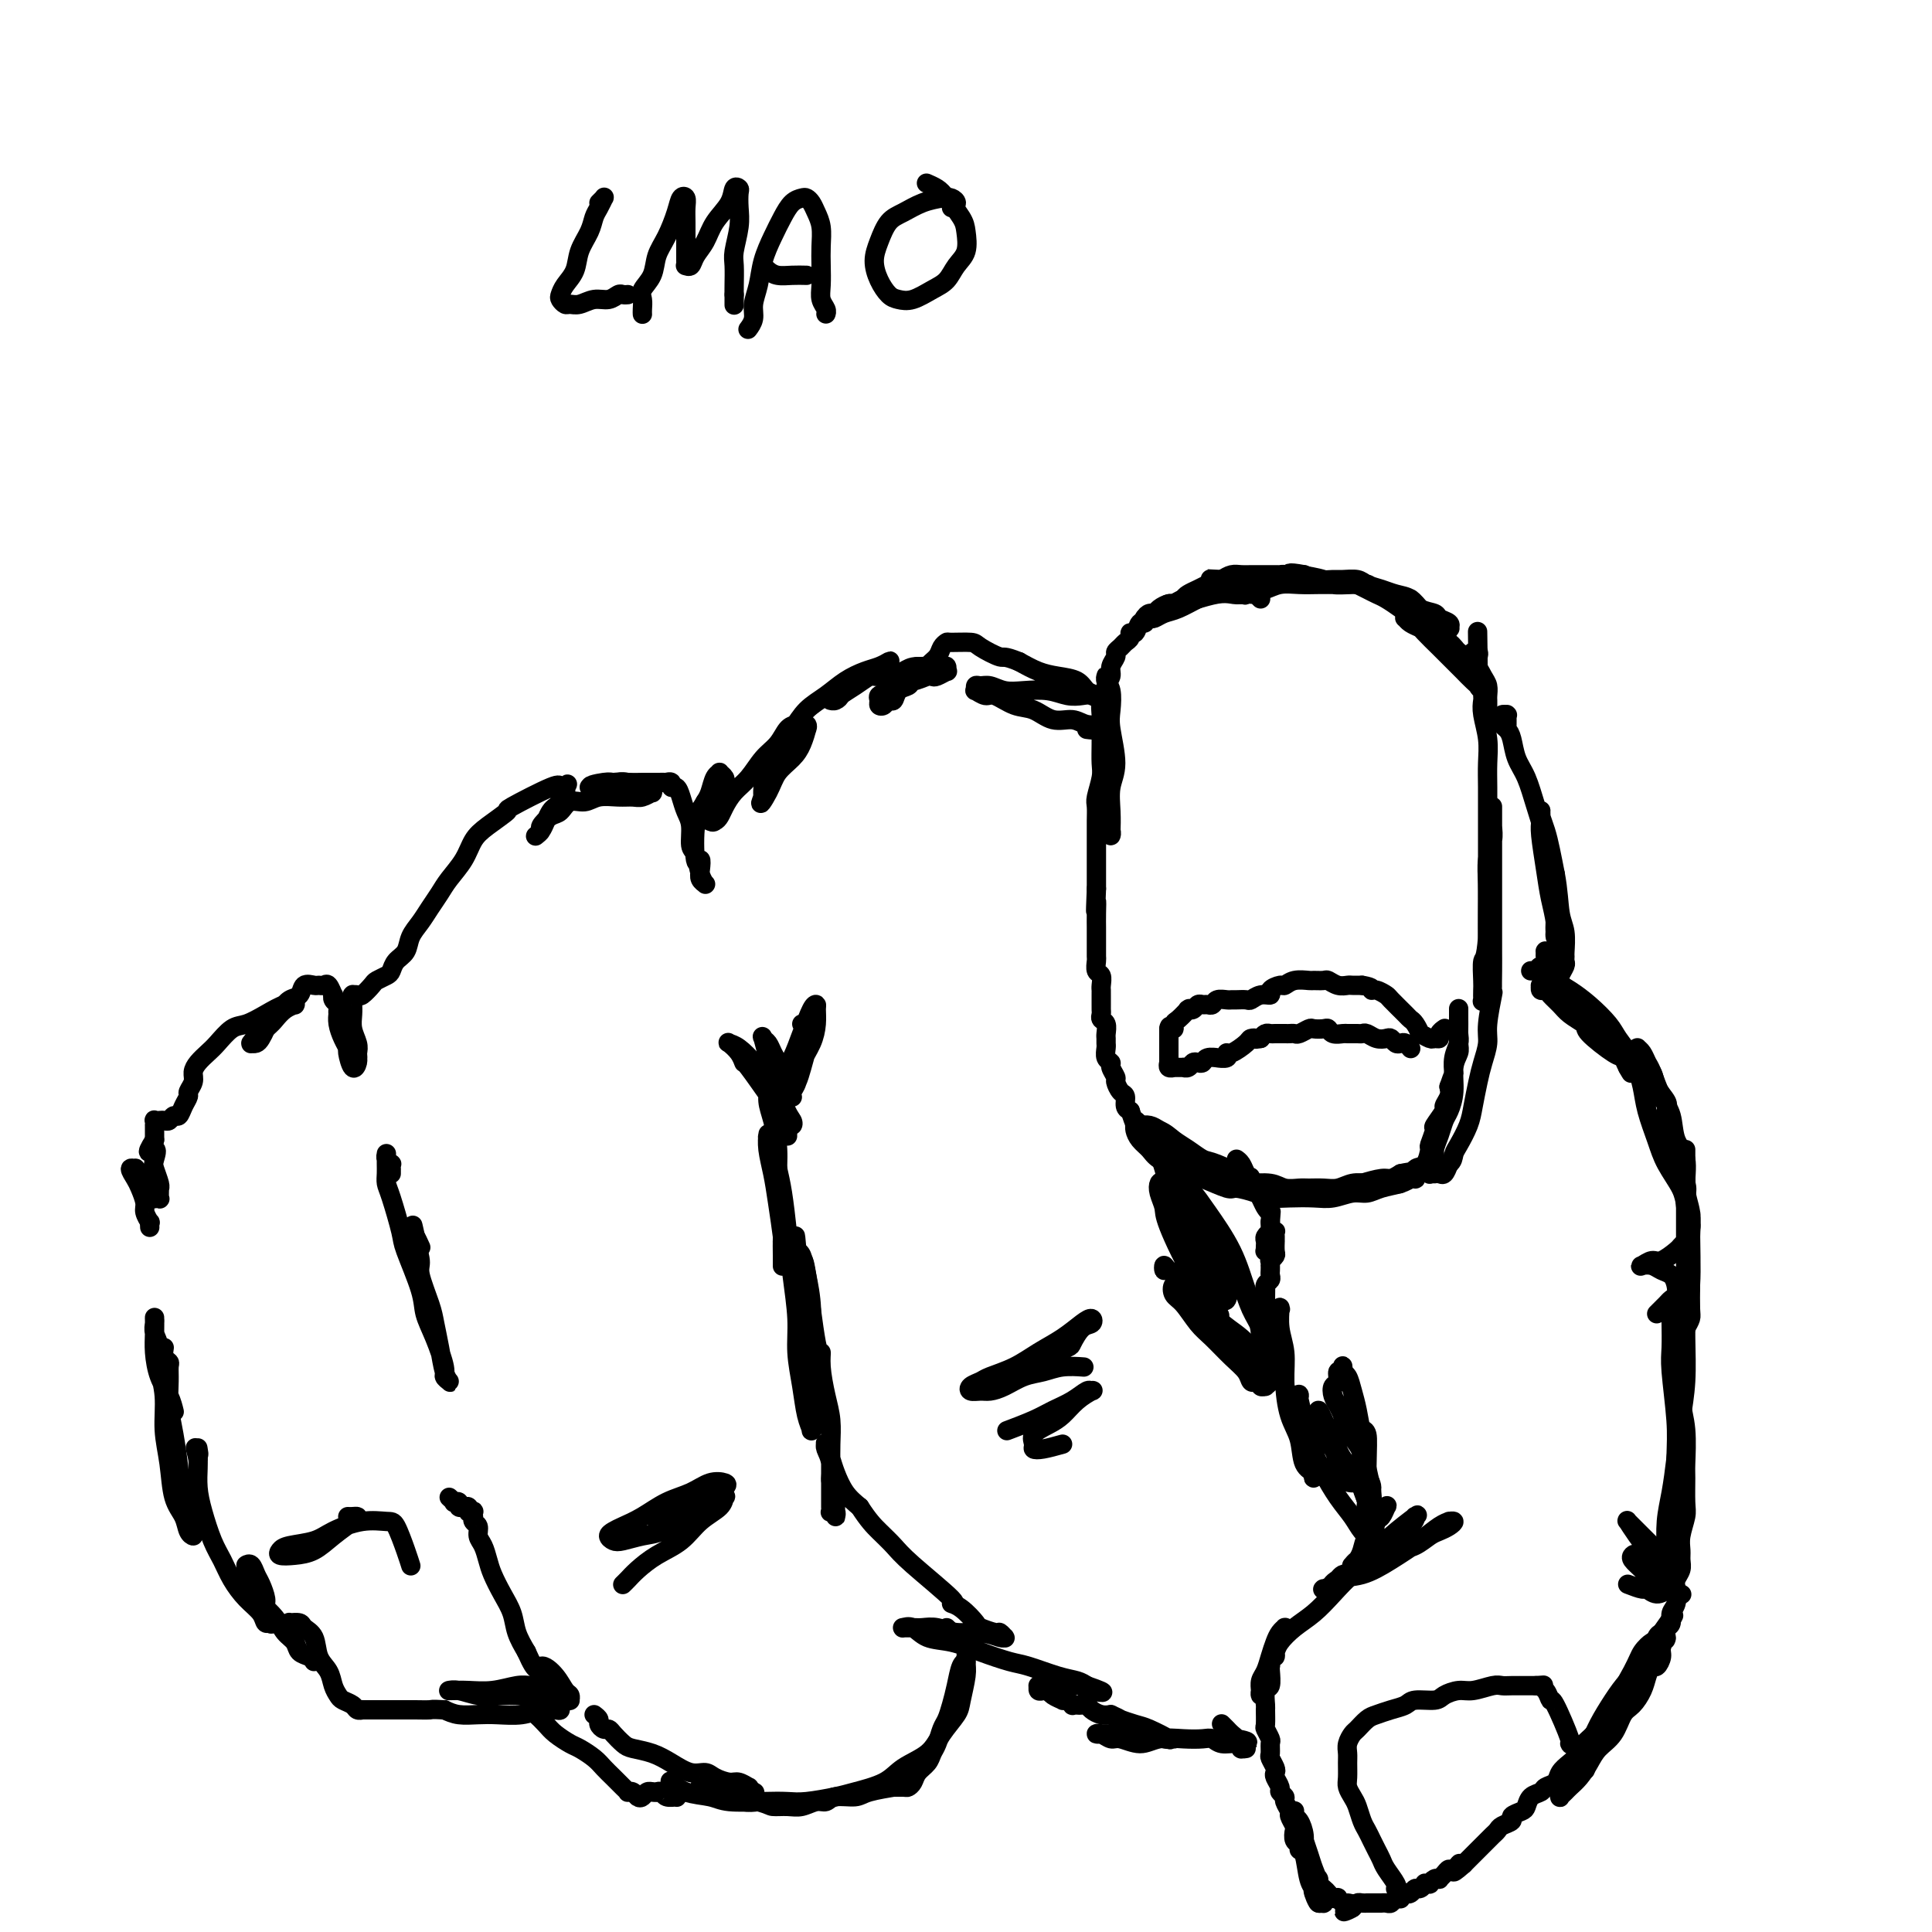 <svg viewBox='0 0 400 400' version='1.1' xmlns='http://www.w3.org/2000/svg' xmlns:xlink='http://www.w3.org/1999/xlink'><g fill='none' stroke='#000000' stroke-width='4' stroke-linecap='round' stroke-linejoin='round'><path d='M308,147c0.000,-0.448 0.001,-0.897 0,-1c-0.001,-0.103 -0.003,0.139 0,0c0.003,-0.139 0.010,-0.660 0,-1c-0.010,-0.340 -0.037,-0.500 0,-1c0.037,-0.500 0.139,-1.341 0,-2c-0.139,-0.659 -0.520,-1.136 -1,-2c-0.480,-0.864 -1.059,-2.115 -2,-3c-0.941,-0.885 -2.245,-1.403 -3,-2c-0.755,-0.597 -0.963,-1.274 -2,-2c-1.037,-0.726 -2.904,-1.501 -4,-2c-1.096,-0.499 -1.420,-0.723 -2,-1c-0.580,-0.277 -1.417,-0.608 -2,-1c-0.583,-0.392 -0.911,-0.846 -1,-1c-0.089,-0.154 0.062,-0.008 0,0c-0.062,0.008 -0.336,-0.121 0,0c0.336,0.121 1.283,0.494 2,1c0.717,0.506 1.203,1.147 2,2c0.797,0.853 1.906,1.920 3,3c1.094,1.080 2.174,2.174 3,3c0.826,0.826 1.398,1.385 2,2c0.602,0.615 1.234,1.285 2,2c0.766,0.715 1.667,1.473 2,2c0.333,0.527 0.098,0.822 0,1c-0.098,0.178 -0.061,0.240 0,0c0.061,-0.240 0.145,-0.781 0,-1c-0.145,-0.219 -0.518,-0.117 -1,-1c-0.482,-0.883 -1.074,-2.750 -2,-4c-0.926,-1.250 -2.186,-1.881 -3,-3c-0.814,-1.119 -1.181,-2.724 -2,-4c-0.819,-1.276 -2.091,-2.222 -3,-3c-0.909,-0.778 -1.454,-1.389 -2,-2'/><path d='M294,126c-2.529,-3.013 -2.351,-2.047 -3,-2c-0.649,0.047 -2.125,-0.825 -3,-1c-0.875,-0.175 -1.148,0.346 -2,0c-0.852,-0.346 -2.282,-1.557 -3,-2c-0.718,-0.443 -0.722,-0.116 -1,0c-0.278,0.116 -0.828,0.020 -1,0c-0.172,-0.020 0.036,0.035 0,0c-0.036,-0.035 -0.316,-0.161 0,0c0.316,0.161 1.228,0.610 2,1c0.772,0.390 1.404,0.721 2,1c0.596,0.279 1.156,0.504 2,1c0.844,0.496 1.971,1.261 3,2c1.029,0.739 1.961,1.452 3,2c1.039,0.548 2.187,0.932 3,1c0.813,0.068 1.292,-0.181 2,0c0.708,0.181 1.647,0.792 2,1c0.353,0.208 0.122,0.014 0,0c-0.122,-0.014 -0.134,0.152 0,0c0.134,-0.152 0.413,-0.622 0,-1c-0.413,-0.378 -1.517,-0.665 -2,-1c-0.483,-0.335 -0.345,-0.720 -1,-1c-0.655,-0.280 -2.105,-0.456 -3,-1c-0.895,-0.544 -1.236,-1.456 -2,-2c-0.764,-0.544 -1.952,-0.720 -3,-1c-1.048,-0.280 -1.957,-0.664 -3,-1c-1.043,-0.336 -2.222,-0.625 -3,-1c-0.778,-0.375 -1.156,-0.835 -2,-1c-0.844,-0.165 -2.154,-0.034 -3,0c-0.846,0.034 -1.228,-0.029 -2,0c-0.772,0.029 -1.935,0.151 -3,0c-1.065,-0.151 -2.033,-0.576 -3,-1'/><path d='M270,119c-3.989,-0.755 -2.961,-0.142 -3,0c-0.039,0.142 -1.145,-0.186 -2,0c-0.855,0.186 -1.459,0.886 -2,1c-0.541,0.114 -1.020,-0.358 -2,0c-0.980,0.358 -2.460,1.547 -3,2c-0.540,0.453 -0.139,0.170 0,0c0.139,-0.170 0.014,-0.227 0,0c-0.014,0.227 0.081,0.736 0,1c-0.081,0.264 -0.339,0.281 0,0c0.339,-0.281 1.276,-0.860 2,-1c0.724,-0.140 1.235,0.159 2,0c0.765,-0.159 1.783,-0.775 3,-1c1.217,-0.225 2.631,-0.060 4,0c1.369,0.060 2.693,0.016 4,0c1.307,-0.016 2.598,-0.004 4,0c1.402,0.004 2.913,0.001 4,0c1.087,-0.001 1.748,-0.001 2,0c0.252,0.001 0.096,0.001 0,0c-0.096,-0.001 -0.130,-0.003 0,0c0.130,0.003 0.424,0.011 0,0c-0.424,-0.011 -1.565,-0.041 -3,0c-1.435,0.041 -3.164,0.155 -4,0c-0.836,-0.155 -0.780,-0.577 -2,-1c-1.220,-0.423 -3.716,-0.845 -5,-1c-1.284,-0.155 -1.355,-0.041 -2,0c-0.645,0.041 -1.863,0.010 -3,0c-1.137,-0.010 -2.191,-0.000 -3,0c-0.809,0.000 -1.371,-0.010 -2,0c-0.629,0.010 -1.323,0.041 -2,0c-0.677,-0.041 -1.336,-0.155 -2,0c-0.664,0.155 -1.332,0.577 -2,1'/><path d='M253,120c-4.749,-0.203 -2.621,-0.209 -2,0c0.621,0.209 -0.266,0.634 -1,1c-0.734,0.366 -1.314,0.672 -2,1c-0.686,0.328 -1.479,0.679 -2,1c-0.521,0.321 -0.771,0.611 -1,1c-0.229,0.389 -0.439,0.875 -1,1c-0.561,0.125 -1.474,-0.111 -2,0c-0.526,0.111 -0.667,0.569 -1,1c-0.333,0.431 -0.860,0.833 -1,1c-0.140,0.167 0.107,0.097 0,0c-0.107,-0.097 -0.568,-0.222 -1,0c-0.432,0.222 -0.834,0.792 -1,1c-0.166,0.208 -0.097,0.056 0,0c0.097,-0.056 0.221,-0.015 0,0c-0.221,0.015 -0.788,0.004 -1,0c-0.212,-0.004 -0.069,-0.000 0,0c0.069,0.000 0.062,-0.003 0,0c-0.062,0.003 -0.181,0.013 0,0c0.181,-0.013 0.660,-0.049 1,0c0.340,0.049 0.540,0.182 1,0c0.460,-0.182 1.180,-0.679 2,-1c0.820,-0.321 1.738,-0.465 3,-1c1.262,-0.535 2.867,-1.460 4,-2c1.133,-0.540 1.795,-0.696 3,-1c1.205,-0.304 2.953,-0.757 4,-1c1.047,-0.243 1.391,-0.274 2,0c0.609,0.274 1.481,0.855 2,1c0.519,0.145 0.686,-0.147 1,0c0.314,0.147 0.777,0.732 1,1c0.223,0.268 0.207,0.219 0,0c-0.207,-0.219 -0.603,-0.610 -1,-1'/><path d='M260,123c3.100,-0.778 -0.148,-0.222 -2,0c-1.852,0.222 -2.306,0.111 -3,0c-0.694,-0.111 -1.629,-0.222 -3,0c-1.371,0.222 -3.178,0.777 -4,1c-0.822,0.223 -0.658,0.115 -1,0c-0.342,-0.115 -1.191,-0.237 -2,0c-0.809,0.237 -1.578,0.833 -2,1c-0.422,0.167 -0.495,-0.096 -1,0c-0.505,0.096 -1.441,0.552 -2,1c-0.559,0.448 -0.741,0.888 -1,1c-0.259,0.112 -0.594,-0.106 -1,0c-0.406,0.106 -0.883,0.535 -1,1c-0.117,0.465 0.127,0.965 0,1c-0.127,0.035 -0.626,-0.394 -1,0c-0.374,0.394 -0.625,1.611 -1,2c-0.375,0.389 -0.875,-0.050 -1,0c-0.125,0.050 0.125,0.590 0,1c-0.125,0.410 -0.626,0.690 -1,1c-0.374,0.310 -0.621,0.650 -1,1c-0.379,0.350 -0.890,0.712 -1,1c-0.110,0.288 0.181,0.504 0,1c-0.181,0.496 -0.833,1.272 -1,2c-0.167,0.728 0.151,1.409 0,2c-0.151,0.591 -0.773,1.091 -1,2c-0.227,0.909 -0.061,2.227 0,3c0.061,0.773 0.016,1.000 0,2c-0.016,1.000 -0.004,2.774 0,4c0.004,1.226 0.001,1.906 0,3c-0.001,1.094 -0.000,2.602 0,4c0.000,1.398 0.000,2.685 0,4c-0.000,1.315 -0.000,2.657 0,4'/><path d='M229,166c-0.370,5.885 -0.295,5.097 0,5c0.295,-0.097 0.810,0.498 1,1c0.190,0.502 0.056,0.910 0,1c-0.056,0.090 -0.033,-0.139 0,-1c0.033,-0.861 0.075,-2.354 0,-4c-0.075,-1.646 -0.268,-3.445 0,-5c0.268,-1.555 0.996,-2.864 1,-5c0.004,-2.136 -0.717,-5.098 -1,-7c-0.283,-1.902 -0.128,-2.745 0,-4c0.128,-1.255 0.230,-2.923 0,-4c-0.230,-1.077 -0.793,-1.564 -1,-2c-0.207,-0.436 -0.059,-0.820 0,-1c0.059,-0.180 0.030,-0.157 0,0c-0.030,0.157 -0.061,0.449 0,1c0.061,0.551 0.212,1.360 0,2c-0.212,0.640 -0.789,1.109 -1,2c-0.211,0.891 -0.055,2.204 0,3c0.055,0.796 0.011,1.074 0,2c-0.011,0.926 0.011,2.498 0,4c-0.011,1.502 -0.056,2.933 0,4c0.056,1.067 0.211,1.769 0,3c-0.211,1.231 -0.789,2.992 -1,4c-0.211,1.008 -0.057,1.262 0,2c0.057,0.738 0.015,1.959 0,3c-0.015,1.041 -0.004,1.903 0,3c0.004,1.097 0.001,2.429 0,3c-0.001,0.571 -0.000,0.380 0,1c0.000,0.620 0.000,2.052 0,3c-0.000,0.948 -0.000,1.414 0,2c0.000,0.586 0.000,1.293 0,2'/><path d='M227,184c-0.309,7.412 -0.083,3.940 0,3c0.083,-0.940 0.022,0.650 0,2c-0.022,1.350 -0.006,2.460 0,3c0.006,0.540 0.002,0.511 0,1c-0.002,0.489 -0.002,1.497 0,2c0.002,0.503 0.004,0.501 0,1c-0.004,0.499 -0.015,1.499 0,2c0.015,0.501 0.057,0.502 0,1c-0.057,0.498 -0.211,1.495 0,2c0.211,0.505 0.789,0.520 1,1c0.211,0.480 0.057,1.424 0,2c-0.057,0.576 -0.015,0.784 0,1c0.015,0.216 0.003,0.439 0,1c-0.003,0.561 0.003,1.459 0,2c-0.003,0.541 -0.015,0.726 0,1c0.015,0.274 0.057,0.637 0,1c-0.057,0.363 -0.211,0.728 0,1c0.211,0.272 0.789,0.453 1,1c0.211,0.547 0.055,1.460 0,2c-0.055,0.540 -0.011,0.708 0,1c0.011,0.292 -0.012,0.707 0,1c0.012,0.293 0.060,0.464 0,1c-0.060,0.536 -0.227,1.438 0,2c0.227,0.562 0.848,0.785 1,1c0.152,0.215 -0.166,0.424 0,1c0.166,0.576 0.814,1.520 1,2c0.186,0.480 -0.091,0.496 0,1c0.091,0.504 0.550,1.496 1,2c0.450,0.504 0.890,0.520 1,1c0.110,0.480 -0.112,1.423 0,2c0.112,0.577 0.556,0.789 1,1'/><path d='M234,230c1.101,3.344 0.853,2.205 1,2c0.147,-0.205 0.687,0.523 1,1c0.313,0.477 0.398,0.701 1,1c0.602,0.299 1.722,0.671 2,1c0.278,0.329 -0.287,0.613 0,1c0.287,0.387 1.425,0.877 2,1c0.575,0.123 0.587,-0.122 1,0c0.413,0.122 1.228,0.610 2,1c0.772,0.390 1.502,0.683 2,1c0.498,0.317 0.763,0.659 1,1c0.237,0.341 0.445,0.683 1,1c0.555,0.317 1.457,0.611 2,1c0.543,0.389 0.727,0.874 1,1c0.273,0.126 0.635,-0.106 1,0c0.365,0.106 0.732,0.550 1,1c0.268,0.450 0.437,0.905 1,1c0.563,0.095 1.520,-0.172 2,0c0.480,0.172 0.483,0.782 1,1c0.517,0.218 1.548,0.044 2,0c0.452,-0.044 0.324,0.041 1,0c0.676,-0.041 2.156,-0.207 3,0c0.844,0.207 1.053,0.788 2,1c0.947,0.212 2.631,0.054 4,0c1.369,-0.054 2.423,-0.003 3,0c0.577,0.003 0.676,-0.042 1,0c0.324,0.042 0.874,0.170 2,0c1.126,-0.170 2.829,-0.637 4,-1c1.171,-0.363 1.809,-0.623 3,-1c1.191,-0.377 2.936,-0.871 4,-1c1.064,-0.129 1.447,0.106 2,0c0.553,-0.106 1.277,-0.553 2,-1'/><path d='M290,243c2.790,-0.623 2.265,-0.181 2,0c-0.265,0.181 -0.271,0.101 0,0c0.271,-0.101 0.820,-0.224 1,0c0.180,0.224 -0.008,0.795 0,1c0.008,0.205 0.214,0.043 0,0c-0.214,-0.043 -0.847,0.031 -1,0c-0.153,-0.031 0.175,-0.167 0,0c-0.175,0.167 -0.854,0.637 -2,1c-1.146,0.363 -2.759,0.619 -4,1c-1.241,0.381 -2.109,0.886 -3,1c-0.891,0.114 -1.803,-0.165 -3,0c-1.197,0.165 -2.678,0.774 -4,1c-1.322,0.226 -2.484,0.070 -4,0c-1.516,-0.070 -3.386,-0.056 -5,0c-1.614,0.056 -2.970,0.152 -4,0c-1.030,-0.152 -1.732,-0.552 -3,-1c-1.268,-0.448 -3.100,-0.945 -4,-1c-0.900,-0.055 -0.868,0.333 -2,0c-1.132,-0.333 -3.430,-1.388 -5,-2c-1.570,-0.612 -2.413,-0.783 -3,-1c-0.587,-0.217 -0.917,-0.481 -2,-1c-1.083,-0.519 -2.917,-1.291 -4,-2c-1.083,-0.709 -1.414,-1.353 -2,-2c-0.586,-0.647 -1.425,-1.298 -2,-2c-0.575,-0.702 -0.884,-1.456 -1,-2c-0.116,-0.544 -0.039,-0.879 0,-1c0.039,-0.121 0.041,-0.030 0,0c-0.041,0.030 -0.124,-0.002 0,0c0.124,0.002 0.457,0.039 1,0c0.543,-0.039 1.298,-0.154 2,0c0.702,0.154 1.351,0.577 2,1'/><path d='M240,234c1.314,0.518 2.098,1.312 3,2c0.902,0.688 1.923,1.271 3,2c1.077,0.729 2.210,1.606 3,2c0.790,0.394 1.236,0.306 3,1c1.764,0.694 4.847,2.172 6,3c1.153,0.828 0.377,1.007 1,1c0.623,-0.007 2.645,-0.198 4,0c1.355,0.198 2.043,0.786 3,1c0.957,0.214 2.185,0.054 3,0c0.815,-0.054 1.219,-0.000 2,0c0.781,0.000 1.939,-0.052 3,0c1.061,0.052 2.023,0.210 3,0c0.977,-0.210 1.967,-0.788 3,-1c1.033,-0.212 2.108,-0.057 3,0c0.892,0.057 1.601,0.016 2,0c0.399,-0.016 0.488,-0.009 1,0c0.512,0.009 1.447,0.018 2,0c0.553,-0.018 0.725,-0.065 1,0c0.275,0.065 0.655,0.241 1,0c0.345,-0.241 0.657,-0.899 1,-1c0.343,-0.101 0.718,0.354 1,0c0.282,-0.354 0.472,-1.517 1,-2c0.528,-0.483 1.393,-0.284 2,-1c0.607,-0.716 0.955,-2.346 1,-3c0.045,-0.654 -0.213,-0.331 0,-1c0.213,-0.669 0.898,-2.329 1,-3c0.102,-0.671 -0.379,-0.354 0,-1c0.379,-0.646 1.617,-2.256 2,-3c0.383,-0.744 -0.089,-0.623 0,-1c0.089,-0.377 0.740,-1.250 1,-2c0.260,-0.750 0.130,-1.375 0,-2'/><path d='M300,225c1.016,-3.016 1.057,-2.556 1,-3c-0.057,-0.444 -0.211,-1.792 0,-3c0.211,-1.208 0.789,-2.275 1,-3c0.211,-0.725 0.057,-1.109 0,-2c-0.057,-0.891 -0.015,-2.291 0,-3c0.015,-0.709 0.004,-0.728 0,-1c-0.004,-0.272 -0.001,-0.799 0,-1c0.001,-0.201 0.000,-0.077 0,0c-0.000,0.077 -0.000,0.107 0,0c0.000,-0.107 0.001,-0.353 0,0c-0.001,0.353 -0.004,1.303 0,2c0.004,0.697 0.016,1.140 0,2c-0.016,0.860 -0.060,2.135 0,3c0.060,0.865 0.223,1.319 0,2c-0.223,0.681 -0.833,1.589 -1,3c-0.167,1.411 0.109,3.327 0,5c-0.109,1.673 -0.603,3.105 -1,4c-0.397,0.895 -0.699,1.253 -1,2c-0.301,0.747 -0.603,1.884 -1,3c-0.397,1.116 -0.891,2.212 -1,3c-0.109,0.788 0.167,1.269 0,2c-0.167,0.731 -0.778,1.713 -1,2c-0.222,0.287 -0.056,-0.119 0,0c0.056,0.119 -0.000,0.764 0,1c0.000,0.236 0.056,0.063 0,0c-0.056,-0.063 -0.222,-0.015 0,0c0.222,0.015 0.833,-0.001 1,0c0.167,0.001 -0.110,0.021 0,0c0.110,-0.021 0.607,-0.083 1,0c0.393,0.083 0.684,0.309 1,0c0.316,-0.309 0.658,-1.155 1,-2'/><path d='M300,241c0.814,-0.539 0.848,-1.386 1,-2c0.152,-0.614 0.422,-0.996 1,-2c0.578,-1.004 1.465,-2.632 2,-4c0.535,-1.368 0.717,-2.477 1,-4c0.283,-1.523 0.668,-3.460 1,-5c0.332,-1.540 0.611,-2.683 1,-4c0.389,-1.317 0.889,-2.810 1,-4c0.111,-1.190 -0.166,-2.079 0,-4c0.166,-1.921 0.777,-4.874 1,-6c0.223,-1.126 0.060,-0.426 0,-1c-0.060,-0.574 -0.016,-2.421 0,-4c0.016,-1.579 0.004,-2.889 0,-4c-0.004,-1.111 -0.001,-2.023 0,-3c0.001,-0.977 0.000,-2.021 0,-3c-0.000,-0.979 -0.000,-1.895 0,-3c0.000,-1.105 0.000,-2.399 0,-4c-0.000,-1.601 -0.000,-3.507 0,-5c0.000,-1.493 0.000,-2.572 0,-4c-0.000,-1.428 0.000,-3.206 0,-4c-0.000,-0.794 -0.000,-0.605 0,-1c0.000,-0.395 0.000,-1.372 0,-2c-0.000,-0.628 -0.000,-0.905 0,-1c0.000,-0.095 0.001,-0.007 0,0c-0.001,0.007 -0.004,-0.068 0,0c0.004,0.068 0.015,0.277 0,1c-0.015,0.723 -0.057,1.960 0,3c0.057,1.040 0.211,1.884 0,3c-0.211,1.116 -0.789,2.505 -1,4c-0.211,1.495 -0.057,3.095 0,5c0.057,1.905 0.016,4.116 0,6c-0.016,1.884 -0.008,3.442 0,5'/><path d='M308,194c-0.381,4.935 -0.834,4.274 -1,5c-0.166,0.726 -0.046,2.839 0,4c0.046,1.161 0.016,1.371 0,2c-0.016,0.629 -0.018,1.678 0,2c0.018,0.322 0.057,-0.084 0,0c-0.057,0.084 -0.212,0.659 0,0c0.212,-0.659 0.789,-2.551 1,-4c0.211,-1.449 0.057,-2.455 0,-4c-0.057,-1.545 -0.015,-3.630 0,-6c0.015,-2.370 0.004,-5.024 0,-8c-0.004,-2.976 -0.000,-6.272 0,-9c0.000,-2.728 -0.004,-4.887 0,-7c0.004,-2.113 0.015,-4.180 0,-6c-0.015,-1.820 -0.056,-3.393 0,-5c0.056,-1.607 0.207,-3.246 0,-5c-0.207,-1.754 -0.773,-3.622 -1,-5c-0.227,-1.378 -0.113,-2.266 0,-3c0.113,-0.734 0.227,-1.314 0,-2c-0.227,-0.686 -0.793,-1.479 -1,-2c-0.207,-0.521 -0.054,-0.770 0,-1c0.054,-0.230 0.011,-0.440 0,-1c-0.011,-0.560 0.011,-1.471 0,-2c-0.011,-0.529 -0.056,-0.678 0,-1c0.056,-0.322 0.211,-0.818 0,-1c-0.211,-0.182 -0.790,-0.048 -1,0c-0.210,0.048 -0.053,0.012 0,0c0.053,-0.012 0.000,-0.001 0,0c-0.000,0.001 0.051,-0.010 0,0c-0.051,0.010 -0.206,0.041 0,0c0.206,-0.041 0.773,-0.155 1,0c0.227,0.155 0.113,0.577 0,1'/><path d='M306,136c-0.156,-10.822 -0.044,-2.378 0,1c0.044,3.378 0.022,1.689 0,0'/><path d='M312,150c-0.000,-0.022 -0.000,-0.044 0,0c0.000,0.044 0.001,0.156 0,0c-0.001,-0.156 -0.004,-0.578 0,-1c0.004,-0.422 0.015,-0.842 0,-1c-0.015,-0.158 -0.057,-0.053 0,0c0.057,0.053 0.214,0.055 0,0c-0.214,-0.055 -0.800,-0.168 -1,0c-0.200,0.168 -0.013,0.618 0,1c0.013,0.382 -0.148,0.698 0,1c0.148,0.302 0.606,0.592 1,1c0.394,0.408 0.725,0.936 1,2c0.275,1.064 0.493,2.666 1,4c0.507,1.334 1.303,2.400 2,4c0.697,1.600 1.296,3.734 2,6c0.704,2.266 1.513,4.663 2,7c0.487,2.337 0.653,4.613 1,7c0.347,2.387 0.873,4.887 1,7c0.127,2.113 -0.147,3.841 0,5c0.147,1.159 0.716,1.750 1,2c0.284,0.250 0.284,0.160 0,0c-0.284,-0.160 -0.850,-0.389 -1,-1c-0.150,-0.611 0.118,-1.605 0,-3c-0.118,-1.395 -0.620,-3.190 -1,-5c-0.380,-1.810 -0.638,-3.634 -1,-6c-0.362,-2.366 -0.830,-5.273 -1,-7c-0.170,-1.727 -0.043,-2.272 0,-3c0.043,-0.728 0.000,-1.638 0,-2c-0.000,-0.362 0.041,-0.177 0,0c-0.041,0.177 -0.166,0.346 0,1c0.166,0.654 0.622,1.791 1,3c0.378,1.209 0.680,2.488 1,4c0.320,1.512 0.660,3.256 1,5'/><path d='M322,181c0.630,3.333 0.704,6.164 1,8c0.296,1.836 0.812,2.676 1,4c0.188,1.324 0.047,3.132 0,4c-0.047,0.868 0.002,0.797 0,1c-0.002,0.203 -0.053,0.682 0,1c0.053,0.318 0.210,0.477 0,1c-0.210,0.523 -0.787,1.410 -1,2c-0.213,0.590 -0.061,0.883 0,1c0.061,0.117 0.030,0.059 0,0'/><path d='M320,197c0.420,0.000 0.841,0.000 1,0c0.159,-0.000 0.057,-0.001 0,0c-0.057,0.001 -0.069,0.004 0,0c0.069,-0.004 0.218,-0.015 0,0c-0.218,0.015 -0.805,0.057 -1,0c-0.195,-0.057 -0.000,-0.212 0,0c0.000,0.212 -0.195,0.793 0,1c0.195,0.207 0.780,0.040 1,0c0.220,-0.040 0.074,0.046 0,0c-0.074,-0.046 -0.075,-0.224 0,0c0.075,0.224 0.227,0.848 0,1c-0.227,0.152 -0.832,-0.170 -1,0c-0.168,0.170 0.099,0.830 0,1c-0.099,0.170 -0.566,-0.151 -1,0c-0.434,0.151 -0.834,0.772 -1,1c-0.166,0.228 -0.098,0.061 0,0c0.098,-0.061 0.226,-0.016 0,0c-0.226,0.016 -0.808,0.004 -1,0c-0.192,-0.004 0.004,-0.001 0,0c-0.004,0.001 -0.209,-0.001 0,0c0.209,0.001 0.832,0.006 1,0c0.168,-0.006 -0.118,-0.024 0,0c0.118,0.024 0.642,0.091 1,0c0.358,-0.091 0.551,-0.341 1,0c0.449,0.341 1.155,1.273 2,2c0.845,0.727 1.827,1.248 3,2c1.173,0.752 2.535,1.735 4,3c1.465,1.265 3.034,2.811 4,4c0.966,1.189 1.331,2.020 2,3c0.669,0.980 1.642,2.110 2,3c0.358,0.890 0.102,1.540 0,2c-0.102,0.460 -0.051,0.730 0,1'/><path d='M337,221c1.287,2.132 0.505,0.962 0,0c-0.505,-0.962 -0.734,-1.716 -1,-2c-0.266,-0.284 -0.571,-0.097 -2,-1c-1.429,-0.903 -3.983,-2.896 -5,-4c-1.017,-1.104 -0.496,-1.319 -1,-2c-0.504,-0.681 -2.034,-1.829 -3,-3c-0.966,-1.171 -1.369,-2.366 -2,-3c-0.631,-0.634 -1.489,-0.707 -2,-1c-0.511,-0.293 -0.674,-0.807 -1,-1c-0.326,-0.193 -0.816,-0.066 -1,0c-0.184,0.066 -0.061,0.073 0,0c0.061,-0.073 0.061,-0.224 0,0c-0.061,0.224 -0.183,0.822 0,1c0.183,0.178 0.671,-0.066 1,0c0.329,0.066 0.499,0.440 1,1c0.501,0.560 1.333,1.304 2,2c0.667,0.696 1.168,1.344 2,2c0.832,0.656 1.995,1.319 3,2c1.005,0.681 1.850,1.378 3,2c1.150,0.622 2.603,1.168 4,2c1.397,0.832 2.739,1.951 4,3c1.261,1.049 2.442,2.028 3,3c0.558,0.972 0.493,1.936 1,3c0.507,1.064 1.585,2.226 2,3c0.415,0.774 0.165,1.159 0,2c-0.165,0.841 -0.247,2.140 0,3c0.247,0.860 0.823,1.283 1,2c0.177,0.717 -0.045,1.728 0,3c0.045,1.272 0.358,2.804 1,4c0.642,1.196 1.612,2.056 2,3c0.388,0.944 0.194,1.972 0,3'/><path d='M349,248c1.308,4.664 1.079,3.325 1,3c-0.079,-0.325 -0.008,0.365 0,1c0.008,0.635 -0.046,1.217 0,1c0.046,-0.217 0.192,-1.231 0,-2c-0.192,-0.769 -0.724,-1.293 -1,-2c-0.276,-0.707 -0.297,-1.599 -1,-3c-0.703,-1.401 -2.087,-3.313 -3,-5c-0.913,-1.687 -1.355,-3.149 -2,-5c-0.645,-1.851 -1.493,-4.092 -2,-6c-0.507,-1.908 -0.672,-3.482 -1,-5c-0.328,-1.518 -0.820,-2.981 -1,-4c-0.180,-1.019 -0.049,-1.594 0,-2c0.049,-0.406 0.016,-0.643 0,-1c-0.016,-0.357 -0.015,-0.835 0,-1c0.015,-0.165 0.045,-0.017 0,0c-0.045,0.017 -0.164,-0.099 0,0c0.164,0.099 0.611,0.412 1,1c0.389,0.588 0.719,1.452 1,2c0.281,0.548 0.514,0.780 1,2c0.486,1.220 1.225,3.428 2,5c0.775,1.572 1.584,2.509 2,4c0.416,1.491 0.437,3.535 1,5c0.563,1.465 1.667,2.351 2,4c0.333,1.649 -0.107,4.060 0,6c0.107,1.940 0.761,3.409 1,5c0.239,1.591 0.065,3.304 0,5c-0.065,1.696 -0.020,3.374 0,5c0.020,1.626 0.016,3.199 0,5c-0.016,1.801 -0.043,3.831 0,5c0.043,1.169 0.155,1.477 0,2c-0.155,0.523 -0.578,1.262 -1,2'/><path d='M349,275c-0.004,5.435 -0.016,1.524 0,0c0.016,-1.524 0.058,-0.660 0,-1c-0.058,-0.340 -0.215,-1.882 0,-3c0.215,-1.118 0.804,-1.811 1,-5c0.196,-3.189 -0.000,-8.873 0,-11c0.000,-2.127 0.196,-0.696 0,-1c-0.196,-0.304 -0.785,-2.343 -1,-4c-0.215,-1.657 -0.058,-2.931 0,-4c0.058,-1.069 0.015,-1.933 0,-3c-0.015,-1.067 -0.004,-2.336 0,-3c0.004,-0.664 0.001,-0.723 0,-1c-0.001,-0.277 -0.000,-0.773 0,-1c0.000,-0.227 0.000,-0.184 0,0c-0.000,0.184 -0.000,0.508 0,1c0.000,0.492 -0.000,1.153 0,2c0.000,0.847 0.000,1.879 0,3c-0.000,1.121 -0.000,2.330 0,4c0.000,1.670 0.001,3.802 0,6c-0.001,2.198 -0.003,4.461 0,7c0.003,2.539 0.012,5.352 0,8c-0.012,2.648 -0.044,5.130 0,8c0.044,2.870 0.166,6.128 0,9c-0.166,2.872 -0.619,5.359 -1,8c-0.381,2.641 -0.690,5.436 -1,8c-0.310,2.564 -0.620,4.897 -1,7c-0.380,2.103 -0.830,3.977 -1,6c-0.170,2.023 -0.059,4.194 0,6c0.059,1.806 0.067,3.247 0,4c-0.067,0.753 -0.210,0.818 0,1c0.210,0.182 0.774,0.481 1,0c0.226,-0.481 0.113,-1.740 0,-3'/><path d='M346,323c-0.239,12.011 0.664,0.537 1,-5c0.336,-5.537 0.104,-5.137 0,-7c-0.104,-1.863 -0.080,-5.990 0,-9c0.080,-3.010 0.218,-4.904 0,-8c-0.218,-3.096 -0.790,-7.394 -1,-10c-0.210,-2.606 -0.057,-3.521 0,-5c0.057,-1.479 0.019,-3.521 0,-5c-0.019,-1.479 -0.020,-2.393 0,-3c0.020,-0.607 0.062,-0.905 0,-1c-0.062,-0.095 -0.227,0.013 0,0c0.227,-0.013 0.846,-0.147 1,0c0.154,0.147 -0.156,0.576 0,1c0.156,0.424 0.778,0.844 1,2c0.222,1.156 0.045,3.049 0,5c-0.045,1.951 0.040,3.962 0,6c-0.040,2.038 -0.207,4.104 0,6c0.207,1.896 0.789,3.623 1,6c0.211,2.377 0.053,5.406 0,7c-0.053,1.594 -0.000,1.754 0,3c0.000,1.246 -0.053,3.580 0,5c0.053,1.420 0.211,1.927 0,3c-0.211,1.073 -0.792,2.710 -1,4c-0.208,1.290 -0.042,2.231 0,3c0.042,0.769 -0.040,1.364 0,2c0.040,0.636 0.203,1.311 0,2c-0.203,0.689 -0.772,1.393 -1,2c-0.228,0.607 -0.116,1.119 0,2c0.116,0.881 0.237,2.133 0,3c-0.237,0.867 -0.833,1.349 -1,2c-0.167,0.651 0.095,1.472 0,2c-0.095,0.528 -0.548,0.764 -1,1'/><path d='M345,337c-0.555,3.913 0.059,2.196 0,2c-0.059,-0.196 -0.789,1.130 -1,2c-0.211,0.870 0.099,1.285 0,2c-0.099,0.715 -0.607,1.729 -1,2c-0.393,0.271 -0.672,-0.200 -1,0c-0.328,0.200 -0.706,1.071 -1,2c-0.294,0.929 -0.505,1.914 -1,3c-0.495,1.086 -1.273,2.272 -2,3c-0.727,0.728 -1.402,1.000 -2,2c-0.598,1.000 -1.120,2.730 -2,4c-0.880,1.270 -2.119,2.080 -3,3c-0.881,0.920 -1.403,1.949 -2,3c-0.597,1.051 -1.270,2.125 -2,3c-0.730,0.875 -1.518,1.553 -2,2c-0.482,0.447 -0.658,0.664 -1,1c-0.342,0.336 -0.851,0.791 -1,1c-0.149,0.209 0.061,0.173 0,0c-0.061,-0.173 -0.393,-0.484 0,-1c0.393,-0.516 1.512,-1.236 2,-2c0.488,-0.764 0.346,-1.573 1,-3c0.654,-1.427 2.104,-3.474 3,-5c0.896,-1.526 1.238,-2.533 2,-4c0.762,-1.467 1.944,-3.395 3,-5c1.056,-1.605 1.984,-2.888 3,-4c1.016,-1.112 2.118,-2.053 3,-3c0.882,-0.947 1.543,-1.900 2,-3c0.457,-1.100 0.711,-2.347 1,-3c0.289,-0.653 0.614,-0.711 1,-1c0.386,-0.289 0.835,-0.809 1,-1c0.165,-0.191 0.047,-0.055 0,0c-0.047,0.055 -0.024,0.027 0,0'/><path d='M345,337c3.270,-5.286 0.444,-1.001 -1,1c-1.444,2.001 -1.506,1.717 -2,2c-0.494,0.283 -1.420,1.132 -2,2c-0.580,0.868 -0.812,1.755 -2,4c-1.188,2.245 -3.330,5.847 -4,7c-0.670,1.153 0.134,-0.144 0,0c-0.134,0.144 -1.204,1.729 -2,3c-0.796,1.271 -1.316,2.227 -2,3c-0.684,0.773 -1.530,1.363 -2,2c-0.470,0.637 -0.564,1.322 -1,2c-0.436,0.678 -1.215,1.348 -2,2c-0.785,0.652 -1.576,1.287 -2,2c-0.424,0.713 -0.481,1.504 -1,2c-0.519,0.496 -1.500,0.696 -2,1c-0.500,0.304 -0.520,0.711 -1,1c-0.480,0.289 -1.419,0.459 -2,1c-0.581,0.541 -0.803,1.454 -1,2c-0.197,0.546 -0.367,0.724 -1,1c-0.633,0.276 -1.728,0.651 -2,1c-0.272,0.349 0.278,0.671 0,1c-0.278,0.329 -1.384,0.665 -2,1c-0.616,0.335 -0.744,0.668 -1,1c-0.256,0.332 -0.642,0.663 -1,1c-0.358,0.337 -0.687,0.682 -1,1c-0.313,0.318 -0.609,0.610 -1,1c-0.391,0.390 -0.878,0.878 -1,1c-0.122,0.122 0.122,-0.122 0,0c-0.122,0.122 -0.610,0.610 -1,1c-0.390,0.390 -0.683,0.683 -1,1c-0.317,0.317 -0.659,0.659 -1,1'/><path d='M303,386c-3.582,3.185 -1.538,0.647 -1,0c0.538,-0.647 -0.429,0.597 -1,1c-0.571,0.403 -0.744,-0.037 -1,0c-0.256,0.037 -0.594,0.550 -1,1c-0.406,0.450 -0.878,0.839 -1,1c-0.122,0.161 0.107,0.096 0,0c-0.107,-0.096 -0.550,-0.223 -1,0c-0.450,0.223 -0.908,0.796 -1,1c-0.092,0.204 0.183,0.040 0,0c-0.183,-0.040 -0.822,0.046 -1,0c-0.178,-0.046 0.106,-0.222 0,0c-0.106,0.222 -0.602,0.843 -1,1c-0.398,0.157 -0.699,-0.150 -1,0c-0.301,0.150 -0.602,0.759 -1,1c-0.398,0.241 -0.894,0.116 -1,0c-0.106,-0.116 0.179,-0.224 0,0c-0.179,0.224 -0.821,0.778 -1,1c-0.179,0.222 0.106,0.112 0,0c-0.106,-0.112 -0.602,-0.226 -1,0c-0.398,0.226 -0.698,0.793 -1,1c-0.302,0.207 -0.607,0.056 -1,0c-0.393,-0.056 -0.875,-0.015 -1,0c-0.125,0.015 0.106,0.004 0,0c-0.106,-0.004 -0.549,-0.001 -1,0c-0.451,0.001 -0.908,0.001 -1,0c-0.092,-0.001 0.183,-0.001 0,0c-0.183,0.001 -0.822,0.003 -1,0c-0.178,-0.003 0.107,-0.011 0,0c-0.107,0.011 -0.606,0.041 -1,0c-0.394,-0.041 -0.684,-0.155 -1,0c-0.316,0.155 -0.658,0.577 -1,1'/><path d='M280,395c-3.509,1.457 -0.782,0.601 0,0c0.782,-0.601 -0.382,-0.945 -1,-1c-0.618,-0.055 -0.690,0.178 -1,0c-0.310,-0.178 -0.856,-0.769 -1,-1c-0.144,-0.231 0.115,-0.103 0,0c-0.115,0.103 -0.604,0.182 -1,0c-0.396,-0.182 -0.698,-0.626 -1,-1c-0.302,-0.374 -0.606,-0.680 -1,-1c-0.394,-0.320 -0.880,-0.655 -1,-1c-0.120,-0.345 0.126,-0.700 0,-1c-0.126,-0.300 -0.625,-0.546 -1,-1c-0.375,-0.454 -0.626,-1.115 -1,-2c-0.374,-0.885 -0.871,-1.992 -1,-3c-0.129,-1.008 0.109,-1.916 0,-3c-0.109,-1.084 -0.565,-2.344 -1,-3c-0.435,-0.656 -0.849,-0.709 -1,-1c-0.151,-0.291 -0.037,-0.819 0,-1c0.037,-0.181 -0.001,-0.015 0,0c0.001,0.015 0.042,-0.120 0,0c-0.042,0.120 -0.166,0.496 0,1c0.166,0.504 0.623,1.136 1,2c0.377,0.864 0.674,1.962 1,3c0.326,1.038 0.680,2.018 1,3c0.320,0.982 0.607,1.966 1,3c0.393,1.034 0.891,2.119 1,3c0.109,0.881 -0.171,1.557 0,2c0.171,0.443 0.792,0.652 1,1c0.208,0.348 0.004,0.836 0,1c-0.004,0.164 0.191,0.006 0,0c-0.191,-0.006 -0.769,0.141 -1,0c-0.231,-0.141 -0.116,-0.571 0,-1'/><path d='M273,393c0.379,2.298 -0.673,0.042 -1,-1c-0.327,-1.042 0.071,-0.871 0,-1c-0.071,-0.129 -0.611,-0.558 -1,-2c-0.389,-1.442 -0.626,-3.896 -1,-5c-0.374,-1.104 -0.884,-0.858 -1,-1c-0.116,-0.142 0.161,-0.672 0,-1c-0.161,-0.328 -0.760,-0.454 -1,-1c-0.240,-0.546 -0.121,-1.512 0,-2c0.121,-0.488 0.244,-0.498 0,-1c-0.244,-0.502 -0.854,-1.497 -1,-2c-0.146,-0.503 0.172,-0.515 0,-1c-0.172,-0.485 -0.834,-1.443 -1,-2c-0.166,-0.557 0.166,-0.713 0,-1c-0.166,-0.287 -0.828,-0.706 -1,-1c-0.172,-0.294 0.146,-0.464 0,-1c-0.146,-0.536 -0.757,-1.438 -1,-2c-0.243,-0.562 -0.118,-0.785 0,-1c0.118,-0.215 0.229,-0.424 0,-1c-0.229,-0.576 -0.797,-1.521 -1,-2c-0.203,-0.479 -0.040,-0.493 0,-1c0.040,-0.507 -0.042,-1.506 0,-2c0.042,-0.494 0.208,-0.483 0,-1c-0.208,-0.517 -0.789,-1.561 -1,-2c-0.211,-0.439 -0.053,-0.273 0,-1c0.053,-0.727 0.000,-2.349 0,-3c-0.000,-0.651 0.052,-0.332 0,-1c-0.052,-0.668 -0.210,-2.323 0,-3c0.210,-0.677 0.787,-0.374 1,-1c0.213,-0.626 0.061,-2.179 0,-3c-0.061,-0.821 -0.030,-0.911 0,-1'/><path d='M263,345c0.238,-3.280 0.834,-1.979 1,-2c0.166,-0.021 -0.099,-1.364 0,-2c0.099,-0.636 0.563,-0.563 1,-1c0.437,-0.437 0.846,-1.383 1,-2c0.154,-0.617 0.052,-0.906 0,-1c-0.052,-0.094 -0.056,0.008 0,0c0.056,-0.008 0.170,-0.126 0,0c-0.170,0.126 -0.624,0.495 -1,1c-0.376,0.505 -0.675,1.147 -1,2c-0.325,0.853 -0.675,1.917 -1,3c-0.325,1.083 -0.624,2.184 -1,3c-0.376,0.816 -0.830,1.348 -1,2c-0.170,0.652 -0.057,1.423 0,2c0.057,0.577 0.057,0.961 0,1c-0.057,0.039 -0.171,-0.268 0,-1c0.171,-0.732 0.628,-1.890 1,-3c0.372,-1.110 0.658,-2.172 1,-3c0.342,-0.828 0.741,-1.420 1,-2c0.259,-0.580 0.380,-1.146 1,-2c0.620,-0.854 1.741,-1.996 3,-3c1.259,-1.004 2.655,-1.870 4,-3c1.345,-1.130 2.637,-2.522 4,-4c1.363,-1.478 2.796,-3.041 4,-4c1.204,-0.959 2.179,-1.314 3,-2c0.821,-0.686 1.490,-1.702 2,-2c0.510,-0.298 0.863,0.122 1,0c0.137,-0.122 0.057,-0.785 0,-1c-0.057,-0.215 -0.092,0.019 0,0c0.092,-0.019 0.312,-0.291 0,0c-0.312,0.291 -1.156,1.146 -2,2'/><path d='M284,323c2.418,-2.209 -1.037,0.767 -3,2c-1.963,1.233 -2.436,0.722 -3,1c-0.564,0.278 -1.220,1.344 -2,2c-0.780,0.656 -1.683,0.901 -2,1c-0.317,0.099 -0.046,0.053 0,0c0.046,-0.053 -0.132,-0.113 0,0c0.132,0.113 0.572,0.400 1,0c0.428,-0.400 0.842,-1.487 2,-2c1.158,-0.513 3.061,-0.453 5,-1c1.939,-0.547 3.916,-1.702 6,-3c2.084,-1.298 4.276,-2.741 6,-4c1.724,-1.259 2.982,-2.334 4,-3c1.018,-0.666 1.797,-0.921 2,-1c0.203,-0.079 -0.171,0.019 0,0c0.171,-0.019 0.888,-0.156 1,0c0.112,0.156 -0.382,0.605 -1,1c-0.618,0.395 -1.359,0.737 -2,1c-0.641,0.263 -1.183,0.449 -2,1c-0.817,0.551 -1.911,1.468 -3,2c-1.089,0.532 -2.173,0.678 -3,1c-0.827,0.322 -1.398,0.818 -2,1c-0.602,0.182 -1.234,0.050 -2,0c-0.766,-0.050 -1.667,-0.016 -2,0c-0.333,0.016 -0.097,0.015 0,0c0.097,-0.015 0.056,-0.045 0,0c-0.056,0.045 -0.128,0.163 0,0c0.128,-0.163 0.454,-0.607 1,-1c0.546,-0.393 1.311,-0.734 2,-1c0.689,-0.266 1.301,-0.456 2,-1c0.699,-0.544 1.485,-1.441 2,-2c0.515,-0.559 0.757,-0.779 1,-1'/><path d='M292,316c1.173,-1.395 1.107,-1.884 1,-2c-0.107,-0.116 -0.255,0.140 0,0c0.255,-0.140 0.913,-0.676 0,0c-0.913,0.676 -3.397,2.563 -5,4c-1.603,1.437 -2.325,2.424 -3,3c-0.675,0.576 -1.302,0.740 -2,1c-0.698,0.260 -1.466,0.614 -2,1c-0.534,0.386 -0.835,0.802 -1,1c-0.165,0.198 -0.195,0.177 0,0c0.195,-0.177 0.615,-0.509 1,-1c0.385,-0.491 0.734,-1.140 1,-2c0.266,-0.860 0.450,-1.931 1,-3c0.550,-1.069 1.465,-2.136 2,-3c0.535,-0.864 0.690,-1.527 1,-2c0.310,-0.473 0.774,-0.758 1,-1c0.226,-0.242 0.215,-0.441 0,0c-0.215,0.441 -0.632,1.523 -1,2c-0.368,0.477 -0.687,0.348 -1,1c-0.313,0.652 -0.621,2.083 -1,3c-0.379,0.917 -0.830,1.318 -1,2c-0.170,0.682 -0.060,1.645 0,2c0.060,0.355 0.069,0.104 0,0c-0.069,-0.104 -0.214,-0.060 0,0c0.214,0.060 0.789,0.136 1,0c0.211,-0.136 0.057,-0.485 0,-1c-0.057,-0.515 -0.018,-1.196 0,-2c0.018,-0.804 0.015,-1.731 0,-3c-0.015,-1.269 -0.043,-2.880 0,-4c0.043,-1.120 0.155,-1.749 0,-3c-0.155,-1.251 -0.578,-3.126 -1,-5'/><path d='M283,304c0.061,-4.308 0.212,-6.077 0,-7c-0.212,-0.923 -0.789,-1.000 -1,-1c-0.211,-0.000 -0.056,0.075 0,0c0.056,-0.075 0.014,-0.302 0,0c-0.014,0.302 -0.000,1.134 0,2c0.000,0.866 -0.014,1.767 0,3c0.014,1.233 0.056,2.799 0,4c-0.056,1.201 -0.211,2.036 0,3c0.211,0.964 0.787,2.057 1,3c0.213,0.943 0.062,1.736 0,2c-0.062,0.264 -0.035,-0.000 0,0c0.035,0.000 0.077,0.265 0,0c-0.077,-0.265 -0.272,-1.059 0,-2c0.272,-0.941 1.012,-2.029 1,-3c-0.012,-0.971 -0.777,-1.824 -1,-3c-0.223,-1.176 0.095,-2.676 0,-4c-0.095,-1.324 -0.604,-2.473 -1,-4c-0.396,-1.527 -0.680,-3.432 -1,-5c-0.320,-1.568 -0.674,-2.800 -1,-4c-0.326,-1.200 -0.622,-2.370 -1,-3c-0.378,-0.630 -0.837,-0.721 -1,-1c-0.163,-0.279 -0.029,-0.747 0,-1c0.029,-0.253 -0.048,-0.290 0,0c0.048,0.290 0.222,0.907 0,1c-0.222,0.093 -0.841,-0.337 -1,0c-0.159,0.337 0.143,1.441 0,2c-0.143,0.559 -0.729,0.572 -1,1c-0.271,0.428 -0.227,1.269 0,2c0.227,0.731 0.636,1.352 1,2c0.364,0.648 0.682,1.324 1,2'/><path d='M278,293c0.431,1.453 0.509,2.084 1,3c0.491,0.916 1.394,2.116 2,3c0.606,0.884 0.916,1.451 1,3c0.084,1.549 -0.058,4.081 0,5c0.058,0.919 0.315,0.227 0,0c-0.315,-0.227 -1.203,0.011 -2,0c-0.797,-0.011 -1.505,-0.273 -2,-1c-0.495,-0.727 -0.777,-1.920 -1,-3c-0.223,-1.080 -0.386,-2.046 -1,-3c-0.614,-0.954 -1.679,-1.898 -2,-3c-0.321,-1.102 0.102,-2.364 0,-3c-0.102,-0.636 -0.730,-0.645 -1,-1c-0.270,-0.355 -0.182,-1.055 0,-1c0.182,0.055 0.458,0.863 1,2c0.542,1.137 1.349,2.601 2,4c0.651,1.399 1.145,2.734 2,4c0.855,1.266 2.072,2.463 3,4c0.928,1.537 1.567,3.415 2,5c0.433,1.585 0.660,2.878 1,4c0.340,1.122 0.794,2.072 1,3c0.206,0.928 0.166,1.835 0,2c-0.166,0.165 -0.457,-0.413 -1,-1c-0.543,-0.587 -1.339,-1.185 -2,-2c-0.661,-0.815 -1.189,-1.848 -2,-3c-0.811,-1.152 -1.906,-2.423 -3,-4c-1.094,-1.577 -2.188,-3.458 -3,-5c-0.812,-1.542 -1.341,-2.743 -2,-4c-0.659,-1.257 -1.447,-2.569 -2,-4c-0.553,-1.431 -0.872,-2.980 -1,-4c-0.128,-1.020 -0.064,-1.510 0,-2'/><path d='M269,291c-1.070,-2.637 -1.244,-2.229 -1,-2c0.244,0.229 0.906,0.280 1,0c0.094,-0.280 -0.381,-0.892 0,1c0.381,1.892 1.618,6.287 2,8c0.382,1.713 -0.092,0.743 0,1c0.092,0.257 0.750,1.740 1,3c0.250,1.260 0.093,2.298 0,3c-0.093,0.702 -0.122,1.068 0,1c0.122,-0.068 0.397,-0.572 0,-1c-0.397,-0.428 -1.464,-0.781 -2,-2c-0.536,-1.219 -0.540,-3.304 -1,-5c-0.460,-1.696 -1.377,-3.002 -2,-5c-0.623,-1.998 -0.952,-4.689 -1,-7c-0.048,-2.311 0.184,-4.241 0,-6c-0.184,-1.759 -0.785,-3.346 -1,-5c-0.215,-1.654 -0.042,-3.373 0,-4c0.042,-0.627 -0.045,-0.160 0,0c0.045,0.160 0.222,0.014 0,0c-0.222,-0.014 -0.843,0.104 -1,1c-0.157,0.896 0.150,2.570 0,4c-0.150,1.430 -0.757,2.618 -1,4c-0.243,1.382 -0.121,2.960 0,4c0.121,1.040 0.243,1.542 0,2c-0.243,0.458 -0.850,0.872 -1,1c-0.150,0.128 0.156,-0.031 0,0c-0.156,0.031 -0.775,0.253 -1,0c-0.225,-0.253 -0.058,-0.979 0,-2c0.058,-1.021 0.005,-2.335 0,-4c-0.005,-1.665 0.037,-3.679 0,-5c-0.037,-1.321 -0.153,-1.949 0,-3c0.153,-1.051 0.577,-2.526 1,-4'/><path d='M262,269c0.016,-3.190 0.057,-2.164 0,-2c-0.057,0.164 -0.211,-0.535 0,-1c0.211,-0.465 0.789,-0.698 1,-1c0.211,-0.302 0.057,-0.673 0,-1c-0.057,-0.327 -0.016,-0.608 0,-1c0.016,-0.392 0.008,-0.893 0,-1c-0.008,-0.107 -0.016,0.180 0,0c0.016,-0.180 0.057,-0.827 0,-1c-0.057,-0.173 -0.211,0.126 0,0c0.211,-0.126 0.789,-0.679 1,-1c0.211,-0.321 0.057,-0.412 0,-1c-0.057,-0.588 -0.015,-1.673 0,-2c0.015,-0.327 0.004,0.105 0,0c-0.004,-0.105 -0.000,-0.746 0,-1c0.000,-0.254 -0.004,-0.121 0,0c0.004,0.121 0.015,0.229 0,0c-0.015,-0.229 -0.056,-0.794 0,-1c0.056,-0.206 0.207,-0.052 0,0c-0.207,0.052 -0.774,0.003 -1,0c-0.226,-0.003 -0.113,0.040 0,0c0.113,-0.040 0.226,-0.165 0,0c-0.226,0.165 -0.792,0.618 -1,1c-0.208,0.382 -0.057,0.691 0,1c0.057,0.309 0.019,0.617 0,1c-0.019,0.383 -0.019,0.842 0,1c0.019,0.158 0.058,0.016 0,0c-0.058,-0.016 -0.212,0.095 0,0c0.212,-0.095 0.789,-0.397 1,-1c0.211,-0.603 0.057,-1.509 0,-2c-0.057,-0.491 -0.016,-0.569 0,-1c0.016,-0.431 0.008,-1.216 0,-2'/><path d='M263,253c0.208,-2.882 0.228,-2.089 0,-2c-0.228,0.089 -0.705,-0.528 -1,-1c-0.295,-0.472 -0.407,-0.798 -1,-2c-0.593,-1.202 -1.665,-3.278 -2,-4c-0.335,-0.722 0.068,-0.088 0,0c-0.068,0.088 -0.606,-0.368 -1,-1c-0.394,-0.632 -0.645,-1.439 -1,-2c-0.355,-0.561 -0.816,-0.874 -1,-1c-0.184,-0.126 -0.092,-0.063 0,0'/><path d='M260,286c-0.373,0.164 -0.746,0.327 -1,0c-0.254,-0.327 -0.389,-1.145 -1,-2c-0.611,-0.855 -1.698,-1.748 -3,-3c-1.302,-1.252 -2.820,-2.865 -4,-4c-1.180,-1.135 -2.024,-1.794 -3,-3c-0.976,-1.206 -2.085,-2.961 -3,-4c-0.915,-1.039 -1.635,-1.363 -2,-2c-0.365,-0.637 -0.373,-1.589 0,-2c0.373,-0.411 1.129,-0.282 2,0c0.871,0.282 1.859,0.716 3,2c1.141,1.284 2.436,3.419 4,5c1.564,1.581 3.397,2.607 5,4c1.603,1.393 2.975,3.152 4,4c1.025,0.848 1.702,0.783 2,1c0.298,0.217 0.215,0.715 0,1c-0.215,0.285 -0.564,0.355 -1,0c-0.436,-0.355 -0.959,-1.137 -2,-2c-1.041,-0.863 -2.601,-1.808 -4,-3c-1.399,-1.192 -2.638,-2.630 -4,-4c-1.362,-1.370 -2.849,-2.673 -4,-4c-1.151,-1.327 -1.967,-2.678 -3,-4c-1.033,-1.322 -2.284,-2.615 -3,-3c-0.716,-0.385 -0.898,0.136 -1,0c-0.102,-0.136 -0.123,-0.931 0,-1c0.123,-0.069 0.390,0.587 1,1c0.610,0.413 1.564,0.584 2,1c0.436,0.416 0.355,1.078 1,2c0.645,0.922 2.015,2.103 3,3c0.985,0.897 1.584,1.508 2,2c0.416,0.492 0.651,0.863 1,1c0.349,0.137 0.814,0.039 1,0c0.186,-0.039 0.093,-0.020 0,0'/><path d='M252,272c1.353,1.112 -0.263,-0.607 -1,-2c-0.737,-1.393 -0.593,-2.460 -1,-3c-0.407,-0.540 -1.363,-0.554 -3,-3c-1.637,-2.446 -3.953,-7.322 -5,-10c-1.047,-2.678 -0.824,-3.156 -1,-4c-0.176,-0.844 -0.749,-2.054 -1,-3c-0.251,-0.946 -0.179,-1.629 0,-2c0.179,-0.371 0.466,-0.432 1,0c0.534,0.432 1.314,1.357 2,2c0.686,0.643 1.279,1.005 2,2c0.721,0.995 1.571,2.624 2,4c0.429,1.376 0.437,2.498 1,4c0.563,1.502 1.682,3.382 2,5c0.318,1.618 -0.166,2.972 0,4c0.166,1.028 0.982,1.729 1,2c0.018,0.271 -0.761,0.111 -1,0c-0.239,-0.111 0.062,-0.175 0,-1c-0.062,-0.825 -0.489,-2.412 -1,-4c-0.511,-1.588 -1.107,-3.178 -2,-5c-0.893,-1.822 -2.083,-3.875 -3,-6c-0.917,-2.125 -1.562,-4.321 -2,-6c-0.438,-1.679 -0.669,-2.841 -1,-4c-0.331,-1.159 -0.762,-2.315 -1,-3c-0.238,-0.685 -0.282,-0.898 0,-1c0.282,-0.102 0.891,-0.092 1,0c0.109,0.092 -0.280,0.268 0,1c0.280,0.732 1.230,2.021 2,3c0.770,0.979 1.361,1.648 2,4c0.639,2.352 1.325,6.386 2,9c0.675,2.614 1.337,3.807 2,5'/><path d='M249,260c2.026,4.721 2.592,6.023 3,7c0.408,0.977 0.657,1.630 1,2c0.343,0.370 0.780,0.456 1,0c0.220,-0.456 0.224,-1.455 0,-2c-0.224,-0.545 -0.676,-0.638 -1,-1c-0.324,-0.362 -0.521,-0.993 -1,-2c-0.479,-1.007 -1.239,-2.388 -2,-4c-0.761,-1.612 -1.522,-3.453 -2,-5c-0.478,-1.547 -0.671,-2.798 -1,-4c-0.329,-1.202 -0.794,-2.355 -1,-3c-0.206,-0.645 -0.155,-0.781 0,-1c0.155,-0.219 0.412,-0.520 1,0c0.588,0.520 1.506,1.862 3,4c1.494,2.138 3.563,5.071 5,8c1.437,2.929 2.243,5.852 3,8c0.757,2.148 1.465,3.521 2,5c0.535,1.479 0.899,3.064 1,4c0.101,0.936 -0.059,1.221 0,1c0.059,-0.221 0.336,-0.950 0,-2c-0.336,-1.050 -1.285,-2.421 -2,-4c-0.715,-1.579 -1.197,-3.366 -2,-5c-0.803,-1.634 -1.928,-3.115 -3,-5c-1.072,-1.885 -2.091,-4.176 -3,-6c-0.909,-1.824 -1.708,-3.183 -2,-4c-0.292,-0.817 -0.076,-1.092 0,-1c0.076,0.092 0.013,0.550 0,1c-0.013,0.450 0.024,0.891 0,2c-0.024,1.109 -0.110,2.885 0,4c0.110,1.115 0.414,1.569 0,2c-0.414,0.431 -1.547,0.837 -2,1c-0.453,0.163 -0.227,0.081 0,0'/><path d='M225,151c0.877,0.113 1.754,0.226 2,0c0.246,-0.226 -0.139,-0.791 0,-1c0.139,-0.209 0.804,-0.060 1,0c0.196,0.060 -0.075,0.032 0,0c0.075,-0.032 0.495,-0.068 0,0c-0.495,0.068 -1.906,0.241 -3,0c-1.094,-0.241 -1.872,-0.895 -3,-1c-1.128,-0.105 -2.605,0.341 -4,0c-1.395,-0.341 -2.707,-1.468 -4,-2c-1.293,-0.532 -2.567,-0.467 -4,-1c-1.433,-0.533 -3.026,-1.663 -4,-2c-0.974,-0.337 -1.331,0.120 -2,0c-0.669,-0.120 -1.652,-0.818 -2,-1c-0.348,-0.182 -0.060,0.151 0,0c0.060,-0.151 -0.106,-0.786 0,-1c0.106,-0.214 0.485,-0.006 1,0c0.515,0.006 1.166,-0.191 2,0c0.834,0.191 1.851,0.769 3,1c1.149,0.231 2.429,0.113 4,0c1.571,-0.113 3.434,-0.223 5,0c1.566,0.223 2.836,0.777 4,1c1.164,0.223 2.221,0.113 3,0c0.779,-0.113 1.278,-0.230 2,0c0.722,0.230 1.665,0.806 2,1c0.335,0.194 0.061,0.007 0,0c-0.061,-0.007 0.091,0.167 0,0c-0.091,-0.167 -0.425,-0.674 -1,-1c-0.575,-0.326 -1.392,-0.471 -2,-1c-0.608,-0.529 -1.008,-1.441 -2,-2c-0.992,-0.559 -2.575,-0.766 -4,-1c-1.425,-0.234 -2.693,-0.495 -4,-1c-1.307,-0.505 -2.654,-1.252 -4,-2'/><path d='M211,137c-3.309,-1.359 -3.082,-0.757 -4,-1c-0.918,-0.243 -2.981,-1.331 -4,-2c-1.019,-0.669 -0.993,-0.919 -2,-1c-1.007,-0.081 -3.047,0.009 -4,0c-0.953,-0.009 -0.817,-0.115 -1,0c-0.183,0.115 -0.683,0.450 -1,1c-0.317,0.550 -0.451,1.313 -1,2c-0.549,0.687 -1.513,1.296 -2,2c-0.487,0.704 -0.498,1.503 -1,2c-0.502,0.497 -1.497,0.693 -2,1c-0.503,0.307 -0.516,0.727 -1,1c-0.484,0.273 -1.440,0.400 -2,1c-0.560,0.600 -0.724,1.675 -1,2c-0.276,0.325 -0.664,-0.098 -1,0c-0.336,0.098 -0.621,0.718 -1,1c-0.379,0.282 -0.852,0.225 -1,0c-0.148,-0.225 0.028,-0.620 0,-1c-0.028,-0.380 -0.260,-0.747 0,-1c0.260,-0.253 1.011,-0.394 2,-1c0.989,-0.606 2.214,-1.678 3,-2c0.786,-0.322 1.132,0.106 2,0c0.868,-0.106 2.257,-0.745 3,-1c0.743,-0.255 0.841,-0.125 1,0c0.159,0.125 0.380,0.244 1,0c0.620,-0.244 1.639,-0.850 2,-1c0.361,-0.150 0.064,0.156 0,0c-0.064,-0.156 0.107,-0.774 0,-1c-0.107,-0.226 -0.490,-0.061 -1,0c-0.510,0.061 -1.146,0.017 -2,0c-0.854,-0.017 -1.927,-0.009 -3,0'/><path d='M190,138c-1.469,0.012 -2.143,0.543 -3,1c-0.857,0.457 -1.898,0.838 -3,1c-1.102,0.162 -2.265,0.103 -3,0c-0.735,-0.103 -1.044,-0.249 -2,0c-0.956,0.249 -2.560,0.894 -3,1c-0.440,0.106 0.285,-0.325 0,0c-0.285,0.325 -1.579,1.408 -2,2c-0.421,0.592 0.030,0.694 0,1c-0.030,0.306 -0.540,0.815 -1,1c-0.460,0.185 -0.868,0.047 -1,0c-0.132,-0.047 0.012,-0.004 0,0c-0.012,0.004 -0.180,-0.030 0,0c0.180,0.030 0.706,0.124 1,0c0.294,-0.124 0.355,-0.467 1,-1c0.645,-0.533 1.875,-1.257 3,-2c1.125,-0.743 2.145,-1.506 3,-2c0.855,-0.494 1.544,-0.718 2,-1c0.456,-0.282 0.678,-0.623 1,-1c0.322,-0.377 0.743,-0.789 1,-1c0.257,-0.211 0.348,-0.219 0,0c-0.348,0.219 -1.136,0.666 -2,1c-0.864,0.334 -1.806,0.557 -3,1c-1.194,0.443 -2.641,1.108 -4,2c-1.359,0.892 -2.630,2.012 -4,3c-1.370,0.988 -2.840,1.843 -4,3c-1.160,1.157 -2.010,2.615 -3,4c-0.990,1.385 -2.122,2.697 -3,4c-0.878,1.303 -1.503,2.597 -2,4c-0.497,1.403 -0.864,2.916 -1,4c-0.136,1.084 -0.039,1.738 0,2c0.039,0.262 0.019,0.131 0,0'/><path d='M158,165c-1.246,2.762 0.139,0.666 1,-1c0.861,-1.666 1.197,-2.900 2,-4c0.803,-1.100 2.073,-2.064 3,-3c0.927,-0.936 1.510,-1.845 2,-3c0.490,-1.155 0.885,-2.557 1,-3c0.115,-0.443 -0.051,0.073 0,0c0.051,-0.073 0.320,-0.733 0,-1c-0.320,-0.267 -1.229,-0.139 -2,0c-0.771,0.139 -1.403,0.291 -2,1c-0.597,0.709 -1.158,1.975 -2,3c-0.842,1.025 -1.966,1.808 -3,3c-1.034,1.192 -1.979,2.792 -3,4c-1.021,1.208 -2.120,2.022 -3,3c-0.880,0.978 -1.543,2.118 -2,3c-0.457,0.882 -0.708,1.506 -1,2c-0.292,0.494 -0.626,0.858 -1,1c-0.374,0.142 -0.790,0.063 -1,0c-0.210,-0.063 -0.214,-0.111 0,0c0.214,0.111 0.646,0.382 1,0c0.354,-0.382 0.631,-1.415 1,-2c0.369,-0.585 0.831,-0.720 1,-1c0.169,-0.280 0.046,-0.705 0,-1c-0.046,-0.295 -0.016,-0.461 0,-1c0.016,-0.539 0.019,-1.451 0,-2c-0.019,-0.549 -0.061,-0.734 0,-1c0.061,-0.266 0.224,-0.612 0,-1c-0.224,-0.388 -0.833,-0.820 -1,-1c-0.167,-0.180 0.110,-0.110 0,0c-0.110,0.110 -0.607,0.260 -1,1c-0.393,0.740 -0.684,2.068 -1,3c-0.316,0.932 -0.658,1.466 -1,2'/><path d='M146,166c-0.706,1.245 -0.970,1.358 -1,2c-0.030,0.642 0.174,1.814 0,2c-0.174,0.186 -0.727,-0.613 -1,1c-0.273,1.613 -0.265,5.637 0,7c0.265,1.363 0.789,0.064 1,0c0.211,-0.064 0.110,1.108 0,2c-0.110,0.892 -0.229,1.503 0,2c0.229,0.497 0.805,0.879 1,1c0.195,0.121 0.010,-0.021 0,0c-0.010,0.021 0.156,0.203 0,0c-0.156,-0.203 -0.633,-0.792 -1,-2c-0.367,-1.208 -0.623,-3.037 -1,-4c-0.377,-0.963 -0.874,-1.061 -1,-2c-0.126,-0.939 0.120,-2.720 0,-4c-0.120,-1.280 -0.605,-2.060 -1,-3c-0.395,-0.940 -0.698,-2.042 -1,-3c-0.302,-0.958 -0.601,-1.773 -1,-2c-0.399,-0.227 -0.897,0.135 -1,0c-0.103,-0.135 0.189,-0.768 0,-1c-0.189,-0.232 -0.861,-0.062 -1,0c-0.139,0.062 0.254,0.017 0,0c-0.254,-0.017 -1.155,-0.006 -2,0c-0.845,0.006 -1.634,0.005 -2,0c-0.366,-0.005 -0.308,-0.015 -1,0c-0.692,0.015 -2.136,0.057 -3,0c-0.864,-0.057 -1.150,-0.211 -2,0c-0.850,0.211 -2.264,0.789 -3,1c-0.736,0.211 -0.795,0.057 -1,0c-0.205,-0.057 -0.555,-0.015 -1,0c-0.445,0.015 -0.984,0.004 -1,0c-0.016,-0.004 0.492,-0.002 1,0'/><path d='M123,163c-2.113,-0.231 0.606,-0.809 2,-1c1.394,-0.191 1.463,0.005 2,0c0.537,-0.005 1.541,-0.211 3,0c1.459,0.211 3.373,0.840 4,1c0.627,0.160 -0.034,-0.150 0,0c0.034,0.150 0.764,0.758 1,1c0.236,0.242 -0.022,0.118 0,0c0.022,-0.118 0.322,-0.229 0,0c-0.322,0.229 -1.268,0.798 -2,1c-0.732,0.202 -1.249,0.038 -2,0c-0.751,-0.038 -1.734,0.049 -3,0c-1.266,-0.049 -2.814,-0.236 -4,0c-1.186,0.236 -2.010,0.893 -3,1c-0.990,0.107 -2.145,-0.336 -3,0c-0.855,0.336 -1.410,1.453 -2,2c-0.590,0.547 -1.216,0.525 -2,1c-0.784,0.475 -1.727,1.448 -2,2c-0.273,0.552 0.123,0.684 0,1c-0.123,0.316 -0.766,0.817 -1,1c-0.234,0.183 -0.060,0.047 0,0c0.060,-0.047 0.005,-0.004 0,0c-0.005,0.004 0.040,-0.030 0,0c-0.040,0.030 -0.166,0.124 0,0c0.166,-0.124 0.623,-0.467 1,-1c0.377,-0.533 0.674,-1.256 1,-2c0.326,-0.744 0.679,-1.509 1,-2c0.321,-0.491 0.608,-0.709 1,-1c0.392,-0.291 0.889,-0.655 1,-1c0.111,-0.345 -0.162,-0.670 0,-1c0.162,-0.330 0.761,-0.666 1,-1c0.239,-0.334 0.120,-0.667 0,-1'/><path d='M117,163c0.836,-1.255 0.427,-0.391 0,0c-0.427,0.391 -0.873,0.310 -1,0c-0.127,-0.310 0.065,-0.849 -2,0c-2.065,0.849 -6.386,3.087 -8,4c-1.614,0.913 -0.519,0.502 -1,1c-0.481,0.498 -2.537,1.904 -4,3c-1.463,1.096 -2.331,1.882 -3,3c-0.669,1.118 -1.137,2.568 -2,4c-0.863,1.432 -2.119,2.848 -3,4c-0.881,1.152 -1.387,2.042 -2,3c-0.613,0.958 -1.334,1.986 -2,3c-0.666,1.014 -1.278,2.016 -2,3c-0.722,0.984 -1.554,1.951 -2,3c-0.446,1.049 -0.505,2.179 -1,3c-0.495,0.821 -1.427,1.332 -2,2c-0.573,0.668 -0.787,1.493 -1,2c-0.213,0.507 -0.424,0.696 -1,1c-0.576,0.304 -1.517,0.722 -2,1c-0.483,0.278 -0.508,0.414 -1,1c-0.492,0.586 -1.452,1.620 -2,2c-0.548,0.380 -0.683,0.105 -1,0c-0.317,-0.105 -0.817,-0.040 -1,0c-0.183,0.040 -0.049,0.054 0,0c0.049,-0.054 0.012,-0.178 0,0c-0.012,0.178 0.000,0.656 0,1c-0.000,0.344 -0.014,0.553 0,1c0.014,0.447 0.055,1.130 0,2c-0.055,0.870 -0.207,1.927 0,3c0.207,1.073 0.773,2.164 1,3c0.227,0.836 0.113,1.418 0,2'/><path d='M74,218c0.143,1.741 0.001,1.095 0,1c-0.001,-0.095 0.141,0.362 0,1c-0.141,0.638 -0.563,1.458 -1,1c-0.437,-0.458 -0.888,-2.193 -1,-3c-0.112,-0.807 0.114,-0.685 0,-1c-0.114,-0.315 -0.567,-1.068 -1,-2c-0.433,-0.932 -0.847,-2.043 -1,-3c-0.153,-0.957 -0.045,-1.762 0,-2c0.045,-0.238 0.026,0.090 0,0c-0.026,-0.090 -0.059,-0.596 0,-1c0.059,-0.404 0.209,-0.704 0,-1c-0.209,-0.296 -0.777,-0.587 -1,-1c-0.223,-0.413 -0.102,-0.948 0,-1c0.102,-0.052 0.183,0.379 0,0c-0.183,-0.379 -0.630,-1.567 -1,-2c-0.370,-0.433 -0.661,-0.109 -1,0c-0.339,0.109 -0.724,0.003 -1,0c-0.276,-0.003 -0.444,0.096 -1,0c-0.556,-0.096 -1.501,-0.388 -2,0c-0.499,0.388 -0.553,1.455 -1,2c-0.447,0.545 -1.286,0.569 -2,1c-0.714,0.431 -1.304,1.268 -2,2c-0.696,0.732 -1.497,1.359 -2,2c-0.503,0.641 -0.709,1.296 -1,2c-0.291,0.704 -0.667,1.457 -1,2c-0.333,0.543 -0.622,0.875 -1,1c-0.378,0.125 -0.843,0.044 -1,0c-0.157,-0.044 -0.004,-0.050 0,0c0.004,0.050 -0.142,0.157 0,0c0.142,-0.157 0.571,-0.579 1,-1'/><path d='M53,215c-1.810,1.342 0.663,-0.803 2,-2c1.337,-1.197 1.536,-1.445 2,-2c0.464,-0.555 1.192,-1.418 2,-2c0.808,-0.582 1.697,-0.882 2,-1c0.303,-0.118 0.020,-0.052 0,0c-0.020,0.052 0.224,0.092 0,0c-0.224,-0.092 -0.917,-0.316 -2,0c-1.083,0.316 -2.555,1.173 -4,2c-1.445,0.827 -2.863,1.625 -4,2c-1.137,0.375 -1.993,0.327 -3,1c-1.007,0.673 -2.164,2.067 -3,3c-0.836,0.933 -1.352,1.406 -2,2c-0.648,0.594 -1.427,1.310 -2,2c-0.573,0.690 -0.941,1.353 -1,2c-0.059,0.647 0.192,1.277 0,2c-0.192,0.723 -0.825,1.538 -1,2c-0.175,0.462 0.108,0.573 0,1c-0.108,0.427 -0.606,1.172 -1,2c-0.394,0.828 -0.683,1.738 -1,2c-0.317,0.262 -0.663,-0.126 -1,0c-0.337,0.126 -0.665,0.765 -1,1c-0.335,0.235 -0.678,0.067 -1,0c-0.322,-0.067 -0.622,-0.034 -1,0c-0.378,0.034 -0.833,0.068 -1,0c-0.167,-0.068 -0.045,-0.239 0,0c0.045,0.239 0.012,0.889 0,1c-0.012,0.111 -0.003,-0.316 0,0c0.003,0.316 0.001,1.376 0,2c-0.001,0.624 -0.000,0.812 0,1'/><path d='M32,236c-2.480,3.911 -0.679,2.187 0,2c0.679,-0.187 0.234,1.163 0,2c-0.234,0.837 -0.259,1.160 0,2c0.259,0.840 0.803,2.197 1,3c0.197,0.803 0.049,1.052 0,1c-0.049,-0.052 0.002,-0.405 0,0c-0.002,0.405 -0.055,1.566 0,2c0.055,0.434 0.219,0.139 0,0c-0.219,-0.139 -0.819,-0.122 -1,0c-0.181,0.122 0.058,0.348 0,0c-0.058,-0.348 -0.412,-1.272 -1,-2c-0.588,-0.728 -1.408,-1.261 -2,-2c-0.592,-0.739 -0.955,-1.685 -1,-2c-0.045,-0.315 0.226,0.003 0,0c-0.226,-0.003 -0.951,-0.325 -1,0c-0.049,0.325 0.579,1.296 1,2c0.421,0.704 0.635,1.140 1,2c0.365,0.860 0.883,2.143 1,3c0.117,0.857 -0.165,1.287 0,2c0.165,0.713 0.776,1.708 1,2c0.224,0.292 0.060,-0.118 0,0c-0.060,0.118 -0.016,0.764 0,1c0.016,0.236 0.004,0.063 0,0c-0.004,-0.063 -0.001,-0.017 0,0c0.001,0.017 0.000,0.005 0,0c-0.000,-0.005 -0.000,-0.002 0,0'/><path d='M166,212c0.398,0.606 0.797,1.213 1,2c0.203,0.787 0.212,1.756 0,3c-0.212,1.244 -0.645,2.765 -1,4c-0.355,1.235 -0.632,2.185 -1,3c-0.368,0.815 -0.827,1.496 -1,2c-0.173,0.504 -0.058,0.831 0,1c0.058,0.169 0.061,0.181 0,0c-0.061,-0.181 -0.184,-0.554 0,-1c0.184,-0.446 0.676,-0.963 1,-2c0.324,-1.037 0.480,-2.593 1,-4c0.520,-1.407 1.405,-2.664 2,-4c0.595,-1.336 0.900,-2.750 1,-4c0.100,-1.250 -0.003,-2.337 0,-3c0.003,-0.663 0.114,-0.902 0,-1c-0.114,-0.098 -0.451,-0.056 -1,1c-0.549,1.056 -1.310,3.125 -2,5c-0.690,1.875 -1.309,3.558 -2,5c-0.691,1.442 -1.453,2.645 -2,4c-0.547,1.355 -0.879,2.861 -1,4c-0.121,1.139 -0.032,1.911 0,2c0.032,0.089 0.005,-0.504 0,-1c-0.005,-0.496 0.010,-0.896 0,-2c-0.010,-1.104 -0.045,-2.912 0,-4c0.045,-1.088 0.169,-1.458 0,-2c-0.169,-0.542 -0.631,-1.258 -1,-2c-0.369,-0.742 -0.647,-1.512 -1,-2c-0.353,-0.488 -0.783,-0.694 -1,-1c-0.217,-0.306 -0.223,-0.711 0,0c0.223,0.711 0.675,2.538 1,4c0.325,1.462 0.521,2.561 1,4c0.479,1.439 1.239,3.220 2,5'/><path d='M162,228c1.063,2.850 1.721,3.474 2,4c0.279,0.526 0.180,0.955 0,1c-0.180,0.045 -0.443,-0.295 -1,-1c-0.557,-0.705 -1.410,-1.776 -3,-4c-1.590,-2.224 -3.916,-5.601 -5,-7c-1.084,-1.399 -0.927,-0.818 -1,-1c-0.073,-0.182 -0.377,-1.125 -1,-2c-0.623,-0.875 -1.563,-1.680 -2,-2c-0.437,-0.320 -0.369,-0.155 0,0c0.369,0.155 1.040,0.299 2,1c0.960,0.701 2.208,1.960 3,3c0.792,1.040 1.126,1.862 2,3c0.874,1.138 2.288,2.594 3,4c0.712,1.406 0.724,2.763 1,4c0.276,1.237 0.817,2.353 1,3c0.183,0.647 0.008,0.824 0,1c-0.008,0.176 0.152,0.352 0,0c-0.152,-0.352 -0.615,-1.232 -1,-2c-0.385,-0.768 -0.691,-1.425 -1,-2c-0.309,-0.575 -0.622,-1.068 -1,-2c-0.378,-0.932 -0.820,-2.303 -1,-3c-0.180,-0.697 -0.097,-0.721 0,-1c0.097,-0.279 0.207,-0.812 0,-1c-0.207,-0.188 -0.732,-0.030 -1,0c-0.268,0.030 -0.278,-0.069 0,0c0.278,0.069 0.844,0.306 1,1c0.156,0.694 -0.099,1.843 0,3c0.099,1.157 0.552,2.320 1,4c0.448,1.680 0.890,3.875 1,6c0.110,2.125 -0.111,4.178 0,6c0.111,1.822 0.556,3.411 1,5'/><path d='M162,249c0.155,4.795 0.041,5.782 0,7c-0.041,1.218 -0.010,2.668 0,4c0.010,1.332 -0.000,2.546 0,2c0.000,-0.546 0.011,-2.851 0,-4c-0.011,-1.149 -0.045,-1.143 0,-1c0.045,0.143 0.170,0.423 0,-1c-0.170,-1.423 -0.634,-4.550 -1,-7c-0.366,-2.450 -0.635,-4.223 -1,-6c-0.365,-1.777 -0.827,-3.558 -1,-5c-0.173,-1.442 -0.057,-2.547 0,-3c0.057,-0.453 0.057,-0.256 0,0c-0.057,0.256 -0.170,0.571 0,1c0.170,0.429 0.623,0.971 1,2c0.377,1.029 0.679,2.545 1,4c0.321,1.455 0.659,2.848 1,5c0.341,2.152 0.683,5.063 1,8c0.317,2.937 0.610,5.899 1,9c0.390,3.101 0.879,6.341 1,9c0.121,2.659 -0.126,4.737 0,7c0.126,2.263 0.626,4.709 1,7c0.374,2.291 0.622,4.425 1,6c0.378,1.575 0.887,2.591 1,3c0.113,0.409 -0.170,0.213 0,0c0.170,-0.213 0.792,-0.441 1,-1c0.208,-0.559 0.000,-1.447 0,-3c-0.000,-1.553 0.207,-3.771 0,-6c-0.207,-2.229 -0.829,-4.467 -1,-7c-0.171,-2.533 0.109,-5.359 0,-8c-0.109,-2.641 -0.606,-5.096 -1,-7c-0.394,-1.904 -0.684,-3.258 -1,-4c-0.316,-0.742 -0.658,-0.871 -1,-1'/><path d='M165,259c-0.516,-5.856 -0.306,-1.995 0,0c0.306,1.995 0.708,2.124 1,2c0.292,-0.124 0.473,-0.502 1,3c0.527,3.502 1.399,10.883 2,14c0.601,3.117 0.932,1.972 1,2c0.068,0.028 -0.125,1.231 0,3c0.125,1.769 0.569,4.105 1,6c0.431,1.895 0.847,3.351 1,5c0.153,1.649 0.041,3.492 0,5c-0.041,1.508 -0.011,2.681 0,4c0.011,1.319 0.002,2.785 0,4c-0.002,1.215 0.003,2.181 0,3c-0.003,0.819 -0.015,1.491 0,2c0.015,0.509 0.057,0.855 0,1c-0.057,0.145 -0.211,0.089 0,0c0.211,-0.089 0.788,-0.212 1,0c0.212,0.212 0.058,0.758 0,1c-0.058,0.242 -0.020,0.180 0,0c0.020,-0.180 0.020,-0.477 0,-1c-0.020,-0.523 -0.062,-1.271 0,-2c0.062,-0.729 0.227,-1.439 0,-2c-0.227,-0.561 -0.845,-0.973 -1,-2c-0.155,-1.027 0.154,-2.670 0,-4c-0.154,-1.330 -0.770,-2.347 -1,-3c-0.230,-0.653 -0.073,-0.941 0,-1c0.073,-0.059 0.063,0.112 0,0c-0.063,-0.112 -0.180,-0.508 0,0c0.180,0.508 0.656,1.920 1,3c0.344,1.080 0.554,1.829 1,3c0.446,1.171 1.127,2.763 2,4c0.873,1.237 1.936,2.118 3,3'/><path d='M178,312c1.837,2.842 2.928,3.949 4,5c1.072,1.051 2.124,2.048 3,3c0.876,0.952 1.577,1.859 4,4c2.423,2.141 6.570,5.515 8,7c1.430,1.485 0.145,1.081 0,1c-0.145,-0.081 0.850,0.159 2,1c1.150,0.841 2.456,2.282 3,3c0.544,0.718 0.328,0.714 1,1c0.672,0.286 2.233,0.861 3,1c0.767,0.139 0.741,-0.158 1,0c0.259,0.158 0.805,0.770 1,1c0.195,0.230 0.041,0.077 0,0c-0.041,-0.077 0.033,-0.077 0,0c-0.033,0.077 -0.173,0.231 -1,0c-0.827,-0.231 -2.343,-0.846 -4,-1c-1.657,-0.154 -3.457,0.155 -5,0c-1.543,-0.155 -2.830,-0.774 -4,-1c-1.170,-0.226 -2.224,-0.060 -3,0c-0.776,0.060 -1.274,0.014 -2,0c-0.726,-0.014 -1.679,0.003 -2,0c-0.321,-0.003 -0.009,-0.027 0,0c0.009,0.027 -0.285,0.104 0,0c0.285,-0.104 1.150,-0.389 2,0c0.850,0.389 1.684,1.451 3,2c1.316,0.549 3.114,0.585 5,1c1.886,0.415 3.860,1.210 6,2c2.140,0.790 4.446,1.573 6,2c1.554,0.427 2.355,0.496 4,1c1.645,0.504 4.135,1.443 6,2c1.865,0.557 3.104,0.730 4,1c0.896,0.270 1.448,0.635 2,1'/><path d='M225,349c6.048,2.083 2.167,1.291 1,1c-1.167,-0.291 0.379,-0.082 1,0c0.621,0.082 0.319,0.036 0,0c-0.319,-0.036 -0.653,-0.062 -1,0c-0.347,0.062 -0.708,0.213 -1,0c-0.292,-0.213 -0.516,-0.789 -1,-1c-0.484,-0.211 -1.229,-0.057 -2,0c-0.771,0.057 -1.569,0.015 -2,0c-0.431,-0.015 -0.494,-0.004 -1,0c-0.506,0.004 -1.456,0.001 -2,0c-0.544,-0.001 -0.681,-0.001 -1,0c-0.319,0.001 -0.818,0.004 -1,0c-0.182,-0.004 -0.046,-0.015 0,0c0.046,0.015 0.002,0.056 0,0c-0.002,-0.056 0.040,-0.208 0,0c-0.040,0.208 -0.160,0.778 0,1c0.160,0.222 0.602,0.098 1,0c0.398,-0.098 0.752,-0.170 1,0c0.248,0.170 0.391,0.580 1,1c0.609,0.420 1.684,0.848 2,1c0.316,0.152 -0.126,0.027 0,0c0.126,-0.027 0.821,0.045 1,0c0.179,-0.045 -0.159,-0.208 0,0c0.159,0.208 0.816,0.787 1,1c0.184,0.213 -0.106,0.060 0,0c0.106,-0.060 0.609,-0.026 1,0c0.391,0.026 0.671,0.046 1,0c0.329,-0.046 0.707,-0.157 1,0c0.293,0.157 0.502,0.581 1,1c0.498,0.419 1.285,0.834 2,1c0.715,0.166 1.357,0.083 2,0'/><path d='M230,355c2.468,1.102 1.637,0.855 2,1c0.363,0.145 1.919,0.680 3,1c1.081,0.320 1.687,0.426 3,1c1.313,0.574 3.334,1.618 4,2c0.666,0.382 -0.023,0.103 0,0c0.023,-0.103 0.759,-0.031 1,0c0.241,0.031 -0.011,0.023 0,0c0.011,-0.023 0.286,-0.059 0,0c-0.286,0.059 -1.132,0.212 -2,0c-0.868,-0.212 -1.758,-0.789 -3,-1c-1.242,-0.211 -2.834,-0.056 -4,0c-1.166,0.056 -1.904,0.014 -3,0c-1.096,-0.014 -2.550,0.000 -3,0c-0.450,-0.000 0.104,-0.015 0,0c-0.104,0.015 -0.867,0.061 -1,0c-0.133,-0.061 0.364,-0.230 1,0c0.636,0.230 1.411,0.860 2,1c0.589,0.140 0.990,-0.211 2,0c1.010,0.211 2.627,0.984 4,1c1.373,0.016 2.502,-0.724 4,-1c1.498,-0.276 3.364,-0.089 5,0c1.636,0.089 3.041,0.080 4,0c0.959,-0.080 1.471,-0.232 2,0c0.529,0.232 1.073,0.847 2,1c0.927,0.153 2.235,-0.155 3,0c0.765,0.155 0.986,0.774 1,1c0.014,0.226 -0.179,0.058 0,0c0.179,-0.058 0.728,-0.005 1,0c0.272,0.005 0.265,-0.037 0,0c-0.265,0.037 -0.790,0.153 -1,0c-0.210,-0.153 -0.105,-0.577 0,-1'/><path d='M257,361c3.009,-0.240 0.032,-0.838 -1,-1c-1.032,-0.162 -0.119,0.114 0,0c0.119,-0.114 -0.556,-0.618 -1,-1c-0.444,-0.382 -0.658,-0.641 -1,-1c-0.342,-0.359 -0.812,-0.817 -1,-1c-0.188,-0.183 -0.094,-0.092 0,0'/><path d='M81,243c-0.000,-0.425 -0.000,-0.850 0,-1c0.000,-0.150 0.001,-0.025 0,0c-0.001,0.025 -0.004,-0.049 0,0c0.004,0.049 0.015,0.219 0,0c-0.015,-0.219 -0.057,-0.829 0,-1c0.057,-0.171 0.211,0.098 0,0c-0.211,-0.098 -0.789,-0.562 -1,-1c-0.211,-0.438 -0.057,-0.851 0,-1c0.057,-0.149 0.015,-0.034 0,0c-0.015,0.034 -0.004,-0.013 0,0c0.004,0.013 0.001,0.087 0,0c-0.001,-0.087 0.002,-0.334 0,0c-0.002,0.334 -0.007,1.248 0,2c0.007,0.752 0.027,1.340 0,2c-0.027,0.660 -0.102,1.390 0,2c0.102,0.610 0.380,1.099 1,3c0.620,1.901 1.583,5.212 2,7c0.417,1.788 0.287,2.051 1,4c0.713,1.949 2.267,5.583 3,8c0.733,2.417 0.645,3.618 1,5c0.355,1.382 1.154,2.946 2,5c0.846,2.054 1.740,4.599 2,6c0.260,1.401 -0.115,1.657 0,2c0.115,0.343 0.721,0.773 1,1c0.279,0.227 0.231,0.251 0,0c-0.231,-0.251 -0.644,-0.778 -1,-2c-0.356,-1.222 -0.655,-3.140 -1,-5c-0.345,-1.860 -0.737,-3.661 -1,-5c-0.263,-1.339 -0.396,-2.215 -1,-4c-0.604,-1.785 -1.677,-4.478 -2,-6c-0.323,-1.522 0.105,-1.871 0,-3c-0.105,-1.129 -0.744,-3.037 -1,-4c-0.256,-0.963 -0.128,-0.982 0,-1'/><path d='M86,256c-1.067,-4.608 -0.233,-1.130 0,0c0.233,1.130 -0.134,-0.090 0,0c0.134,0.090 0.768,1.488 1,2c0.232,0.512 0.062,0.137 0,0c-0.062,-0.137 -0.017,-0.037 0,0c0.017,0.037 0.004,0.010 0,0c-0.004,-0.010 -0.001,-0.003 0,0c0.001,0.003 0.001,0.001 0,0'/><path d='M93,310c0.455,0.415 0.910,0.829 1,1c0.090,0.171 -0.186,0.098 0,0c0.186,-0.098 0.835,-0.223 1,0c0.165,0.223 -0.152,0.792 0,1c0.152,0.208 0.773,0.056 1,0c0.227,-0.056 0.061,-0.015 0,0c-0.061,0.015 -0.016,0.004 0,0c0.016,-0.004 0.004,-0.001 0,0c-0.004,0.001 -0.001,0.000 0,0c0.001,-0.000 -0.001,0.000 0,0c0.001,-0.000 0.004,-0.001 0,0c-0.004,0.001 -0.015,0.004 0,0c0.015,-0.004 0.057,-0.015 0,0c-0.057,0.015 -0.212,0.057 0,0c0.212,-0.057 0.793,-0.211 1,0c0.207,0.211 0.041,0.788 0,1c-0.041,0.212 0.041,0.061 0,0c-0.041,-0.061 -0.207,-0.031 0,0c0.207,0.031 0.786,0.064 1,0c0.214,-0.064 0.061,-0.225 0,0c-0.061,0.225 -0.031,0.837 0,1c0.031,0.163 0.064,-0.123 0,0c-0.064,0.123 -0.224,0.655 0,1c0.224,0.345 0.833,0.503 1,1c0.167,0.497 -0.107,1.332 0,2c0.107,0.668 0.596,1.168 1,2c0.404,0.832 0.723,1.996 1,3c0.277,1.004 0.511,1.846 1,3c0.489,1.154 1.234,2.619 2,4c0.766,1.381 1.552,2.680 2,4c0.448,1.320 0.556,2.663 1,4c0.444,1.337 1.222,2.669 2,4'/><path d='M109,342c2.227,5.090 2.296,3.315 3,3c0.704,-0.315 2.045,0.829 3,2c0.955,1.171 1.524,2.367 2,3c0.476,0.633 0.859,0.703 1,1c0.141,0.297 0.041,0.822 0,1c-0.041,0.178 -0.023,0.008 0,0c0.023,-0.008 0.052,0.144 0,0c-0.052,-0.144 -0.186,-0.586 -1,-1c-0.814,-0.414 -2.309,-0.802 -3,-1c-0.691,-0.198 -0.578,-0.208 -1,0c-0.422,0.208 -1.379,0.632 -2,1c-0.621,0.368 -0.906,0.679 -1,1c-0.094,0.321 0.004,0.652 0,1c-0.004,0.348 -0.110,0.713 0,1c0.110,0.287 0.437,0.496 1,1c0.563,0.504 1.362,1.304 2,2c0.638,0.696 1.115,1.289 2,2c0.885,0.711 2.176,1.541 3,2c0.824,0.459 1.180,0.546 2,1c0.820,0.454 2.105,1.274 3,2c0.895,0.726 1.402,1.358 2,2c0.598,0.642 1.288,1.296 2,2c0.712,0.704 1.448,1.460 2,2c0.552,0.540 0.922,0.864 1,1c0.078,0.136 -0.134,0.085 0,0c0.134,-0.085 0.614,-0.205 1,0c0.386,0.205 0.678,0.734 1,1c0.322,0.266 0.674,0.267 1,0c0.326,-0.267 0.626,-0.803 1,-1c0.374,-0.197 0.821,-0.056 1,0c0.179,0.056 0.089,0.028 0,0'/><path d='M135,371c1.102,0.171 0.856,0.098 1,0c0.144,-0.098 0.679,-0.223 1,0c0.321,0.223 0.427,0.793 1,1c0.573,0.207 1.614,0.052 2,0c0.386,-0.052 0.117,-0.000 0,0c-0.117,0.000 -0.083,-0.052 0,0c0.083,0.052 0.215,0.206 0,0c-0.215,-0.206 -0.776,-0.773 -1,-1c-0.224,-0.227 -0.112,-0.113 0,0'/><path d='M123,355c0.446,0.341 0.892,0.682 1,1c0.108,0.318 -0.122,0.614 0,1c0.122,0.386 0.597,0.863 1,1c0.403,0.137 0.733,-0.066 1,0c0.267,0.066 0.472,0.401 1,1c0.528,0.599 1.380,1.460 2,2c0.620,0.540 1.010,0.757 2,1c0.990,0.243 2.582,0.513 4,1c1.418,0.487 2.663,1.192 4,2c1.337,0.808 2.766,1.718 4,2c1.234,0.282 2.272,-0.064 3,0c0.728,0.064 1.147,0.538 2,1c0.853,0.462 2.141,0.912 3,1c0.859,0.088 1.290,-0.187 2,0c0.710,0.187 1.701,0.835 2,1c0.299,0.165 -0.094,-0.152 0,0c0.094,0.152 0.674,0.774 1,1c0.326,0.226 0.397,0.057 0,0c-0.397,-0.057 -1.262,-0.001 -2,0c-0.738,0.001 -1.350,-0.052 -2,0c-0.650,0.052 -1.337,0.210 -2,0c-0.663,-0.210 -1.303,-0.790 -2,-1c-0.697,-0.210 -1.452,-0.052 -2,0c-0.548,0.052 -0.891,-0.001 -1,0c-0.109,0.001 0.015,0.057 0,0c-0.015,-0.057 -0.171,-0.226 0,0c0.171,0.226 0.668,0.849 1,1c0.332,0.151 0.501,-0.169 1,0c0.499,0.169 1.330,0.829 2,1c0.670,0.171 1.180,-0.146 2,0c0.820,0.146 1.948,0.756 3,1c1.052,0.244 2.026,0.122 3,0'/><path d='M157,373c2.392,0.695 2.370,0.933 3,1c0.630,0.067 1.910,-0.039 3,0c1.090,0.039 1.990,0.221 3,0c1.010,-0.221 2.129,-0.847 3,-1c0.871,-0.153 1.492,0.165 2,0c0.508,-0.165 0.901,-0.815 2,-1c1.099,-0.185 2.904,0.094 4,0c1.096,-0.094 1.484,-0.560 3,-1c1.516,-0.440 4.161,-0.852 5,-1c0.839,-0.148 -0.127,-0.032 0,0c0.127,0.032 1.347,-0.022 2,0c0.653,0.022 0.738,0.119 1,0c0.262,-0.119 0.700,-0.453 1,-1c0.300,-0.547 0.462,-1.305 1,-2c0.538,-0.695 1.454,-1.326 2,-2c0.546,-0.674 0.724,-1.390 1,-2c0.276,-0.610 0.651,-1.113 1,-2c0.349,-0.887 0.671,-2.157 1,-3c0.329,-0.843 0.666,-1.259 1,-2c0.334,-0.741 0.664,-1.806 1,-3c0.336,-1.194 0.678,-2.516 1,-4c0.322,-1.484 0.625,-3.130 1,-4c0.375,-0.870 0.821,-0.963 1,-1c0.179,-0.037 0.089,-0.019 0,0'/><path d='M196,337c0.416,0.417 0.832,0.833 1,1c0.168,0.167 0.087,0.084 0,0c-0.087,-0.084 -0.181,-0.171 0,0c0.181,0.171 0.638,0.599 1,1c0.362,0.401 0.629,0.775 1,1c0.371,0.225 0.844,0.299 1,1c0.156,0.701 -0.006,2.028 0,3c0.006,0.972 0.181,1.590 0,3c-0.181,1.410 -0.716,3.612 -1,5c-0.284,1.388 -0.317,1.961 -1,3c-0.683,1.039 -2.017,2.544 -3,4c-0.983,1.456 -1.614,2.862 -3,4c-1.386,1.138 -3.525,2.007 -5,3c-1.475,0.993 -2.284,2.108 -4,3c-1.716,0.892 -4.339,1.559 -6,2c-1.661,0.441 -2.360,0.655 -4,1c-1.640,0.345 -4.222,0.821 -6,1c-1.778,0.179 -2.751,0.060 -4,0c-1.249,-0.060 -2.773,-0.062 -5,0c-2.227,0.062 -5.158,0.188 -7,0c-1.842,-0.188 -2.597,-0.690 -4,-1c-1.403,-0.310 -3.455,-0.430 -5,-1c-1.545,-0.570 -2.584,-1.592 -3,-2c-0.416,-0.408 -0.208,-0.204 0,0'/><path d='M115,349c0.030,0.000 0.060,0.000 0,0c-0.060,-0.000 -0.212,-0.000 0,0c0.212,0.000 0.786,0.000 1,0c0.214,-0.000 0.066,-0.000 0,0c-0.066,0.000 -0.051,0.000 0,0c0.051,-0.000 0.140,-0.001 0,0c-0.140,0.001 -0.507,0.004 -1,0c-0.493,-0.004 -1.111,-0.015 -2,0c-0.889,0.015 -2.049,0.057 -3,0c-0.951,-0.057 -1.695,-0.211 -3,0c-1.305,0.211 -3.173,0.789 -5,1c-1.827,0.211 -3.615,0.057 -5,0c-1.385,-0.057 -2.367,-0.016 -3,0c-0.633,0.016 -0.918,0.008 -1,0c-0.082,-0.008 0.038,-0.016 0,0c-0.038,0.016 -0.236,0.057 0,0c0.236,-0.057 0.904,-0.211 2,0c1.096,0.211 2.618,0.788 4,1c1.382,0.212 2.623,0.060 4,0c1.377,-0.060 2.891,-0.027 4,0c1.109,0.027 1.814,0.050 3,0c1.186,-0.050 2.852,-0.171 4,0c1.148,0.171 1.777,0.633 2,1c0.223,0.367 0.038,0.638 0,1c-0.038,0.362 0.069,0.815 0,1c-0.069,0.185 -0.314,0.102 -1,0c-0.686,-0.102 -1.815,-0.223 -3,0c-1.185,0.223 -2.428,0.789 -4,1c-1.572,0.211 -3.473,0.067 -5,0c-1.527,-0.067 -2.680,-0.056 -4,0c-1.320,0.056 -2.806,0.159 -4,0c-1.194,-0.159 -2.097,-0.579 -3,-1'/><path d='M92,354c-2.989,-0.155 -2.460,-0.041 -3,0c-0.540,0.041 -2.148,0.011 -3,0c-0.852,-0.011 -0.949,-0.003 -2,0c-1.051,0.003 -3.056,0.001 -4,0c-0.944,-0.001 -0.826,-0.000 -1,0c-0.174,0.000 -0.639,0.000 -1,0c-0.361,-0.000 -0.618,-0.000 -1,0c-0.382,0.000 -0.890,0.001 -1,0c-0.110,-0.001 0.179,-0.003 0,0c-0.179,0.003 -0.825,0.012 -1,0c-0.175,-0.012 0.122,-0.044 0,0c-0.122,0.044 -0.663,0.164 -1,0c-0.337,-0.164 -0.470,-0.614 -1,-1c-0.530,-0.386 -1.455,-0.710 -2,-1c-0.545,-0.290 -0.708,-0.546 -1,-1c-0.292,-0.454 -0.712,-1.105 -1,-2c-0.288,-0.895 -0.443,-2.033 -1,-3c-0.557,-0.967 -1.516,-1.762 -2,-3c-0.484,-1.238 -0.494,-2.920 -1,-4c-0.506,-1.080 -1.508,-1.557 -2,-2c-0.492,-0.443 -0.472,-0.852 -1,-1c-0.528,-0.148 -1.602,-0.036 -2,0c-0.398,0.036 -0.121,-0.004 0,0c0.121,0.004 0.084,0.053 0,0c-0.084,-0.053 -0.215,-0.206 0,0c0.215,0.206 0.776,0.773 1,1c0.224,0.227 0.112,0.113 0,0'/><path d='M65,344c-0.213,-0.359 -0.426,-0.717 -1,-1c-0.574,-0.283 -1.509,-0.489 -2,-1c-0.491,-0.511 -0.537,-1.326 -1,-2c-0.463,-0.674 -1.342,-1.205 -2,-2c-0.658,-0.795 -1.094,-1.852 -2,-3c-0.906,-1.148 -2.281,-2.388 -3,-3c-0.719,-0.612 -0.781,-0.598 -1,-1c-0.219,-0.402 -0.595,-1.222 -1,-2c-0.405,-0.778 -0.840,-1.515 -1,-2c-0.160,-0.485 -0.044,-0.718 0,-1c0.044,-0.282 0.015,-0.613 0,-1c-0.015,-0.387 -0.015,-0.829 0,-1c0.015,-0.171 0.045,-0.069 0,0c-0.045,0.069 -0.166,0.106 0,0c0.166,-0.106 0.618,-0.353 1,0c0.382,0.353 0.694,1.307 1,2c0.306,0.693 0.605,1.124 1,2c0.395,0.876 0.887,2.198 1,3c0.113,0.802 -0.153,1.085 0,2c0.153,0.915 0.726,2.461 1,3c0.274,0.539 0.250,0.070 0,0c-0.250,-0.070 -0.724,0.260 -1,0c-0.276,-0.260 -0.353,-1.109 -1,-2c-0.647,-0.891 -1.865,-1.823 -3,-3c-1.135,-1.177 -2.189,-2.600 -3,-4c-0.811,-1.400 -1.380,-2.777 -2,-4c-0.620,-1.223 -1.290,-2.292 -2,-4c-0.710,-1.708 -1.458,-4.056 -2,-6c-0.542,-1.944 -0.877,-3.485 -1,-5c-0.123,-1.515 -0.035,-3.004 0,-4c0.035,-0.996 0.018,-1.498 0,-2'/><path d='M41,302c-1.083,-4.033 -0.290,-1.617 0,-1c0.290,0.617 0.078,-0.565 0,-1c-0.078,-0.435 -0.022,-0.124 0,0c0.022,0.124 0.011,0.062 0,0'/><path d='M34,279c-0.114,0.746 -0.227,1.493 0,2c0.227,0.507 0.796,0.776 1,1c0.204,0.224 0.044,0.403 0,1c-0.044,0.597 0.028,1.611 0,3c-0.028,1.389 -0.158,3.151 0,5c0.158,1.849 0.602,3.784 1,6c0.398,2.216 0.748,4.713 1,7c0.252,2.287 0.404,4.363 1,6c0.596,1.637 1.636,2.836 2,4c0.364,1.164 0.052,2.292 0,3c-0.052,0.708 0.155,0.996 0,1c-0.155,0.004 -0.673,-0.275 -1,-1c-0.327,-0.725 -0.465,-1.896 -1,-3c-0.535,-1.104 -1.468,-2.139 -2,-4c-0.532,-1.861 -0.663,-4.546 -1,-7c-0.337,-2.454 -0.879,-4.678 -1,-7c-0.121,-2.322 0.178,-4.744 0,-7c-0.178,-2.256 -0.832,-4.346 -1,-6c-0.168,-1.654 0.151,-2.873 0,-4c-0.151,-1.127 -0.773,-2.161 -1,-3c-0.227,-0.839 -0.061,-1.484 0,-2c0.061,-0.516 0.016,-0.902 0,-1c-0.016,-0.098 -0.002,0.091 0,0c0.002,-0.091 -0.007,-0.461 0,0c0.007,0.461 0.030,1.753 0,3c-0.030,1.247 -0.113,2.450 0,4c0.113,1.550 0.422,3.446 1,5c0.578,1.554 1.425,2.764 2,4c0.575,1.236 0.879,2.496 1,3c0.121,0.504 0.061,0.252 0,0'/><path d='M292,217c-0.000,-0.000 -0.000,-0.000 0,0c0.000,0.000 0.000,0.000 0,0c-0.000,-0.000 -0.000,-0.000 0,0c0.000,0.000 0.001,0.001 0,0c-0.001,-0.001 -0.003,-0.004 0,0c0.003,0.004 0.012,0.015 0,0c-0.012,-0.015 -0.045,-0.056 0,0c0.045,0.056 0.166,0.207 0,0c-0.166,-0.207 -0.621,-0.774 -1,-1c-0.379,-0.226 -0.682,-0.112 -1,0c-0.318,0.112 -0.652,0.222 -1,0c-0.348,-0.222 -0.709,-0.778 -1,-1c-0.291,-0.222 -0.511,-0.112 -1,0c-0.489,0.112 -1.248,0.226 -2,0c-0.752,-0.226 -1.496,-0.793 -2,-1c-0.504,-0.207 -0.769,-0.054 -1,0c-0.231,0.054 -0.429,0.011 -1,0c-0.571,-0.011 -1.514,0.011 -2,0c-0.486,-0.011 -0.516,-0.055 -1,0c-0.484,0.055 -1.424,0.210 -2,0c-0.576,-0.210 -0.788,-0.785 -1,-1c-0.212,-0.215 -0.424,-0.072 -1,0c-0.576,0.072 -1.517,0.072 -2,0c-0.483,-0.072 -0.510,-0.215 -1,0c-0.490,0.215 -1.445,0.790 -2,1c-0.555,0.210 -0.712,0.057 -1,0c-0.288,-0.057 -0.707,-0.016 -1,0c-0.293,0.016 -0.460,0.007 -1,0c-0.540,-0.007 -1.454,-0.012 -2,0c-0.546,0.012 -0.724,0.042 -1,0c-0.276,-0.042 -0.650,-0.155 -1,0c-0.350,0.155 -0.675,0.577 -1,1'/><path d='M261,215c-1.872,0.317 -1.052,0.108 -1,0c0.052,-0.108 -0.663,-0.116 -1,0c-0.337,0.116 -0.294,0.357 -1,1c-0.706,0.643 -2.159,1.689 -3,2c-0.841,0.311 -1.069,-0.114 -1,0c0.069,0.114 0.436,0.766 0,1c-0.436,0.234 -1.675,0.049 -2,0c-0.325,-0.049 0.264,0.038 0,0c-0.264,-0.038 -1.380,-0.203 -2,0c-0.620,0.203 -0.745,0.772 -1,1c-0.255,0.228 -0.642,0.114 -1,0c-0.358,-0.114 -0.689,-0.227 -1,0c-0.311,0.227 -0.604,0.793 -1,1c-0.396,0.207 -0.895,0.056 -1,0c-0.105,-0.056 0.183,-0.015 0,0c-0.183,0.015 -0.837,0.005 -1,0c-0.163,-0.005 0.167,-0.005 0,0c-0.167,0.005 -0.829,0.015 -1,0c-0.171,-0.015 0.150,-0.056 0,0c-0.150,0.056 -0.772,0.207 -1,0c-0.228,-0.207 -0.061,-0.773 0,-1c0.061,-0.227 0.016,-0.116 0,0c-0.016,0.116 -0.004,0.239 0,0c0.004,-0.239 0.001,-0.838 0,-1c-0.001,-0.162 -0.000,0.112 0,0c0.000,-0.112 0.000,-0.610 0,-1c-0.000,-0.390 -0.000,-0.672 0,-1c0.000,-0.328 0.000,-0.704 0,-1c-0.000,-0.296 -0.000,-0.513 0,-1c0.000,-0.487 0.000,-1.243 0,-2'/><path d='M242,213c0.079,-1.184 0.778,-0.146 1,0c0.222,0.146 -0.032,-0.602 0,-1c0.032,-0.398 0.351,-0.445 1,-1c0.649,-0.555 1.627,-1.617 2,-2c0.373,-0.383 0.141,-0.089 0,0c-0.141,0.089 -0.193,-0.029 0,0c0.193,0.029 0.629,0.205 1,0c0.371,-0.205 0.676,-0.791 1,-1c0.324,-0.209 0.668,-0.042 1,0c0.332,0.042 0.653,-0.041 1,0c0.347,0.041 0.722,0.207 1,0c0.278,-0.207 0.460,-0.788 1,-1c0.540,-0.212 1.439,-0.056 2,0c0.561,0.056 0.783,0.011 1,0c0.217,-0.011 0.430,0.012 1,0c0.570,-0.012 1.496,-0.058 2,0c0.504,0.058 0.587,0.222 1,0c0.413,-0.222 1.157,-0.829 2,-1c0.843,-0.171 1.786,0.094 2,0c0.214,-0.094 -0.300,-0.547 0,-1c0.300,-0.453 1.413,-0.906 2,-1c0.587,-0.094 0.648,0.171 1,0c0.352,-0.171 0.997,-0.779 2,-1c1.003,-0.221 2.366,-0.055 3,0c0.634,0.055 0.541,0.001 1,0c0.459,-0.001 1.470,0.052 2,0c0.530,-0.052 0.578,-0.210 1,0c0.422,0.210 1.216,0.788 2,1c0.784,0.212 1.557,0.057 2,0c0.443,-0.057 0.555,-0.016 1,0c0.445,0.016 1.222,0.008 2,0'/><path d='M282,204c2.590,0.396 2.063,0.887 2,1c-0.063,0.113 0.336,-0.152 1,0c0.664,0.152 1.592,0.722 2,1c0.408,0.278 0.296,0.264 1,1c0.704,0.736 2.225,2.220 3,3c0.775,0.780 0.803,0.854 1,1c0.197,0.146 0.563,0.365 1,1c0.437,0.635 0.944,1.688 1,2c0.056,0.312 -0.340,-0.115 0,0c0.340,0.115 1.415,0.773 2,1c0.585,0.227 0.679,0.022 1,0c0.321,-0.022 0.870,0.138 1,0c0.130,-0.138 -0.157,-0.576 0,-1c0.157,-0.424 0.759,-0.836 1,-1c0.241,-0.164 0.120,-0.082 0,0'/><path d='M289,391c-0.054,0.035 -0.109,0.070 0,0c0.109,-0.070 0.380,-0.245 0,-1c-0.380,-0.755 -1.411,-2.089 -2,-3c-0.589,-0.911 -0.735,-1.398 -1,-2c-0.265,-0.602 -0.648,-1.320 -1,-2c-0.352,-0.680 -0.671,-1.323 -1,-2c-0.329,-0.677 -0.666,-1.389 -1,-2c-0.334,-0.611 -0.664,-1.121 -1,-2c-0.336,-0.879 -0.679,-2.126 -1,-3c-0.321,-0.874 -0.622,-1.375 -1,-2c-0.378,-0.625 -0.834,-1.374 -1,-2c-0.166,-0.626 -0.041,-1.127 0,-2c0.041,-0.873 -0.001,-2.117 0,-3c0.001,-0.883 0.045,-1.406 0,-2c-0.045,-0.594 -0.179,-1.258 0,-2c0.179,-0.742 0.669,-1.561 1,-2c0.331,-0.439 0.502,-0.499 1,-1c0.498,-0.501 1.325,-1.445 2,-2c0.675,-0.555 1.200,-0.722 2,-1c0.800,-0.278 1.876,-0.666 3,-1c1.124,-0.334 2.296,-0.615 3,-1c0.704,-0.385 0.939,-0.873 2,-1c1.061,-0.127 2.949,0.106 4,0c1.051,-0.106 1.265,-0.550 2,-1c0.735,-0.450 1.991,-0.905 3,-1c1.009,-0.095 1.769,0.171 3,0c1.231,-0.171 2.932,-0.778 4,-1c1.068,-0.222 1.505,-0.060 2,0c0.495,0.060 1.050,0.016 2,0c0.950,-0.016 2.294,-0.004 3,0c0.706,0.004 0.773,0.001 1,0c0.227,-0.001 0.613,-0.001 1,0'/><path d='M318,349c2.656,-0.179 1.298,-0.128 1,0c-0.298,0.128 0.466,0.332 1,1c0.534,0.668 0.838,1.801 1,2c0.162,0.199 0.180,-0.534 1,1c0.820,1.534 2.441,5.337 3,7c0.559,1.663 0.057,1.188 0,1c-0.057,-0.188 0.331,-0.089 1,1c0.669,1.089 1.620,3.168 2,4c0.380,0.832 0.190,0.416 0,0'/><path d='M217,281c1.622,-0.817 3.245,-1.635 4,-2c0.755,-0.365 0.643,-0.279 1,-1c0.357,-0.721 1.185,-2.251 2,-3c0.815,-0.749 1.619,-0.718 2,-1c0.381,-0.282 0.340,-0.879 0,-1c-0.340,-0.121 -0.980,0.233 -2,1c-1.020,0.767 -2.419,1.946 -4,3c-1.581,1.054 -3.345,1.984 -5,3c-1.655,1.016 -3.202,2.118 -5,3c-1.798,0.882 -3.849,1.543 -5,2c-1.151,0.457 -1.403,0.712 -2,1c-0.597,0.288 -1.539,0.611 -2,1c-0.461,0.389 -0.441,0.843 0,1c0.441,0.157 1.303,0.015 2,0c0.697,-0.015 1.227,0.097 2,0c0.773,-0.097 1.787,-0.404 3,-1c1.213,-0.596 2.623,-1.480 4,-2c1.377,-0.520 2.720,-0.675 4,-1c1.280,-0.325 2.499,-0.818 4,-1c1.501,-0.182 3.286,-0.052 4,0c0.714,0.052 0.357,0.026 0,0'/><path d='M220,299c-1.459,0.405 -2.918,0.810 -4,1c-1.082,0.190 -1.787,0.165 -2,0c-0.213,-0.165 0.067,-0.470 0,-1c-0.067,-0.530 -0.480,-1.284 0,-2c0.480,-0.716 1.852,-1.393 3,-2c1.148,-0.607 2.071,-1.145 3,-2c0.929,-0.855 1.863,-2.027 3,-3c1.137,-0.973 2.478,-1.747 3,-2c0.522,-0.253 0.224,0.015 0,0c-0.224,-0.015 -0.376,-0.312 -1,0c-0.624,0.312 -1.720,1.233 -3,2c-1.280,0.767 -2.745,1.381 -4,2c-1.255,0.619 -2.299,1.244 -4,2c-1.701,0.756 -4.057,1.645 -5,2c-0.943,0.355 -0.471,0.178 0,0'/><path d='M136,315c0.770,-0.243 1.539,-0.485 3,-1c1.461,-0.515 3.613,-1.302 5,-2c1.387,-0.698 2.011,-1.305 3,-2c0.989,-0.695 2.345,-1.477 3,-2c0.655,-0.523 0.609,-0.786 0,-1c-0.609,-0.214 -1.780,-0.380 -3,0c-1.220,0.380 -2.487,1.306 -4,2c-1.513,0.694 -3.271,1.155 -5,2c-1.729,0.845 -3.427,2.072 -5,3c-1.573,0.928 -3.020,1.556 -4,2c-0.980,0.444 -1.494,0.704 -2,1c-0.506,0.296 -1.004,0.628 -1,1c0.004,0.372 0.509,0.785 1,1c0.491,0.215 0.967,0.233 2,0c1.033,-0.233 2.624,-0.717 4,-1c1.376,-0.283 2.537,-0.364 4,-1c1.463,-0.636 3.229,-1.825 5,-3c1.771,-1.175 3.548,-2.335 5,-3c1.452,-0.665 2.578,-0.835 3,-1c0.422,-0.165 0.140,-0.327 0,0c-0.140,0.327 -0.138,1.141 -1,2c-0.862,0.859 -2.588,1.764 -4,3c-1.412,1.236 -2.512,2.804 -4,4c-1.488,1.196 -3.365,2.019 -5,3c-1.635,0.981 -3.026,2.119 -4,3c-0.974,0.881 -1.529,1.504 -2,2c-0.471,0.496 -0.858,0.864 -1,1c-0.142,0.136 -0.041,0.039 0,0c0.041,-0.039 0.020,-0.019 0,0'/><path d='M72,314c0.305,0.012 0.609,0.024 1,0c0.391,-0.024 0.867,-0.084 1,0c0.133,0.084 -0.077,0.310 -1,1c-0.923,0.690 -2.560,1.842 -4,3c-1.440,1.158 -2.684,2.321 -4,3c-1.316,0.679 -2.704,0.873 -4,1c-1.296,0.127 -2.498,0.186 -3,0c-0.502,-0.186 -0.302,-0.618 0,-1c0.302,-0.382 0.707,-0.715 2,-1c1.293,-0.285 3.473,-0.522 5,-1c1.527,-0.478 2.402,-1.198 4,-2c1.598,-0.802 3.920,-1.686 6,-2c2.080,-0.314 3.916,-0.059 5,0c1.084,0.059 1.414,-0.077 2,1c0.586,1.077 1.427,3.367 2,5c0.573,1.633 0.878,2.609 1,3c0.122,0.391 0.061,0.195 0,0'/><path d='M337,328c1.199,0.459 2.398,0.919 3,1c0.602,0.081 0.608,-0.216 1,0c0.392,0.216 1.171,0.945 2,1c0.829,0.055 1.709,-0.565 2,-1c0.291,-0.435 -0.006,-0.684 0,-1c0.006,-0.316 0.313,-0.698 0,-1c-0.313,-0.302 -1.248,-0.524 -2,-1c-0.752,-0.476 -1.320,-1.208 -2,-2c-0.680,-0.792 -1.472,-1.645 -2,-2c-0.528,-0.355 -0.790,-0.211 -1,0c-0.210,0.211 -0.366,0.490 0,1c0.366,0.510 1.254,1.251 2,2c0.746,0.749 1.349,1.508 2,2c0.651,0.492 1.349,0.719 2,1c0.651,0.281 1.255,0.617 2,1c0.745,0.383 1.630,0.812 2,1c0.370,0.188 0.223,0.133 0,0c-0.223,-0.133 -0.523,-0.345 -1,-1c-0.477,-0.655 -1.133,-1.755 -2,-3c-0.867,-1.245 -1.947,-2.636 -3,-4c-1.053,-1.364 -2.080,-2.699 -3,-4c-0.920,-1.301 -1.732,-2.566 -2,-3c-0.268,-0.434 0.008,-0.037 0,0c-0.008,0.037 -0.300,-0.288 0,0c0.300,0.288 1.191,1.188 2,2c0.809,0.812 1.536,1.537 2,2c0.464,0.463 0.663,0.663 1,1c0.337,0.337 0.810,0.811 1,1c0.190,0.189 0.095,0.095 0,0'/><path d='M343,272c0.761,-0.750 1.522,-1.500 2,-2c0.478,-0.500 0.672,-0.750 1,-1c0.328,-0.250 0.790,-0.502 1,-1c0.210,-0.498 0.168,-1.244 0,-2c-0.168,-0.756 -0.464,-1.522 -1,-2c-0.536,-0.478 -1.314,-0.668 -2,-1c-0.686,-0.332 -1.279,-0.805 -2,-1c-0.721,-0.195 -1.570,-0.112 -2,0c-0.430,0.112 -0.442,0.251 0,0c0.442,-0.251 1.338,-0.894 2,-1c0.662,-0.106 1.092,0.325 2,0c0.908,-0.325 2.295,-1.407 3,-2c0.705,-0.593 0.728,-0.698 1,-1c0.272,-0.302 0.792,-0.801 1,-1c0.208,-0.199 0.104,-0.100 0,0'/><path d='M124,42c0.421,-0.419 0.842,-0.838 1,-1c0.158,-0.162 0.053,-0.066 0,0c-0.053,0.066 -0.055,0.103 0,0c0.055,-0.103 0.165,-0.345 0,0c-0.165,0.345 -0.607,1.278 -1,2c-0.393,0.722 -0.739,1.232 -1,2c-0.261,0.768 -0.438,1.792 -1,3c-0.562,1.208 -1.511,2.600 -2,4c-0.489,1.400 -0.520,2.810 -1,4c-0.480,1.190 -1.408,2.161 -2,3c-0.592,0.839 -0.847,1.546 -1,2c-0.153,0.454 -0.204,0.653 0,1c0.204,0.347 0.663,0.840 1,1c0.337,0.160 0.552,-0.013 1,0c0.448,0.013 1.128,0.214 2,0c0.872,-0.214 1.936,-0.842 3,-1c1.064,-0.158 2.128,0.154 3,0c0.872,-0.154 1.553,-0.773 2,-1c0.447,-0.227 0.659,-0.061 1,0c0.341,0.061 0.812,0.017 1,0c0.188,-0.017 0.094,-0.009 0,0'/><path d='M133,65c-0.001,-0.017 -0.002,-0.034 0,0c0.002,0.034 0.008,0.120 0,0c-0.008,-0.120 -0.028,-0.447 0,-1c0.028,-0.553 0.104,-1.332 0,-2c-0.104,-0.668 -0.389,-1.224 0,-2c0.389,-0.776 1.452,-1.770 2,-3c0.548,-1.230 0.581,-2.695 1,-4c0.419,-1.305 1.222,-2.450 2,-4c0.778,-1.550 1.529,-3.507 2,-5c0.471,-1.493 0.662,-2.523 1,-3c0.338,-0.477 0.823,-0.400 1,0c0.177,0.400 0.047,1.123 0,2c-0.047,0.877 -0.012,1.910 0,3c0.012,1.090 0.002,2.239 0,3c-0.002,0.761 0.003,1.133 0,2c-0.003,0.867 -0.013,2.227 0,3c0.013,0.773 0.048,0.959 0,1c-0.048,0.041 -0.180,-0.064 0,0c0.180,0.064 0.672,0.296 1,0c0.328,-0.296 0.493,-1.120 1,-2c0.507,-0.880 1.355,-1.816 2,-3c0.645,-1.184 1.087,-2.617 2,-4c0.913,-1.383 2.297,-2.716 3,-4c0.703,-1.284 0.725,-2.519 1,-3c0.275,-0.481 0.802,-0.207 1,0c0.198,0.207 0.067,0.347 0,1c-0.067,0.653 -0.071,1.821 0,3c0.071,1.179 0.215,2.371 0,4c-0.215,1.629 -0.790,3.694 -1,5c-0.210,1.306 -0.057,1.852 0,3c0.057,1.148 0.016,2.900 0,4c-0.016,1.100 -0.008,1.550 0,2'/><path d='M152,61c0.000,3.644 0.000,1.756 0,1c0.000,-0.756 0.000,-0.378 0,0'/><path d='M155,68c-0.120,0.160 -0.240,0.319 0,0c0.240,-0.319 0.841,-1.117 1,-2c0.159,-0.883 -0.123,-1.853 0,-3c0.123,-1.147 0.652,-2.472 1,-4c0.348,-1.528 0.517,-3.261 1,-5c0.483,-1.739 1.281,-3.486 2,-5c0.719,-1.514 1.358,-2.796 2,-4c0.642,-1.204 1.285,-2.331 2,-3c0.715,-0.669 1.502,-0.879 2,-1c0.498,-0.121 0.708,-0.154 1,0c0.292,0.154 0.667,0.494 1,1c0.333,0.506 0.625,1.178 1,2c0.375,0.822 0.831,1.795 1,3c0.169,1.205 0.049,2.641 0,4c-0.049,1.359 -0.027,2.641 0,4c0.027,1.359 0.060,2.795 0,4c-0.060,1.205 -0.212,2.179 0,3c0.212,0.821 0.788,1.490 1,2c0.212,0.510 0.061,0.860 0,1c-0.061,0.140 -0.030,0.070 0,0'/><path d='M167,57c-0.981,-0.022 -1.962,-0.045 -3,0c-1.038,0.045 -2.134,0.156 -3,0c-0.866,-0.156 -1.502,-0.581 -2,-1c-0.498,-0.419 -0.856,-0.834 -1,-1c-0.144,-0.166 -0.072,-0.083 0,0'/><path d='M197,43c0.501,-0.314 1.001,-0.628 1,-1c-0.001,-0.372 -0.504,-0.803 -1,-1c-0.496,-0.197 -0.987,-0.160 -2,0c-1.013,0.160 -2.549,0.443 -4,1c-1.451,0.557 -2.817,1.387 -4,2c-1.183,0.613 -2.181,1.008 -3,2c-0.819,0.992 -1.458,2.581 -2,4c-0.542,1.419 -0.989,2.669 -1,4c-0.011,1.331 0.412,2.743 1,4c0.588,1.257 1.341,2.360 2,3c0.659,0.640 1.226,0.817 2,1c0.774,0.183 1.756,0.371 3,0c1.244,-0.371 2.750,-1.300 4,-2c1.250,-0.700 2.243,-1.172 3,-2c0.757,-0.828 1.279,-2.011 2,-3c0.721,-0.989 1.641,-1.785 2,-3c0.359,-1.215 0.155,-2.851 0,-4c-0.155,-1.149 -0.263,-1.811 -1,-3c-0.737,-1.189 -2.105,-2.906 -3,-4c-0.895,-1.094 -1.318,-1.564 -2,-2c-0.682,-0.436 -1.623,-0.839 -2,-1c-0.377,-0.161 -0.188,-0.081 0,0'/></g>
</svg>